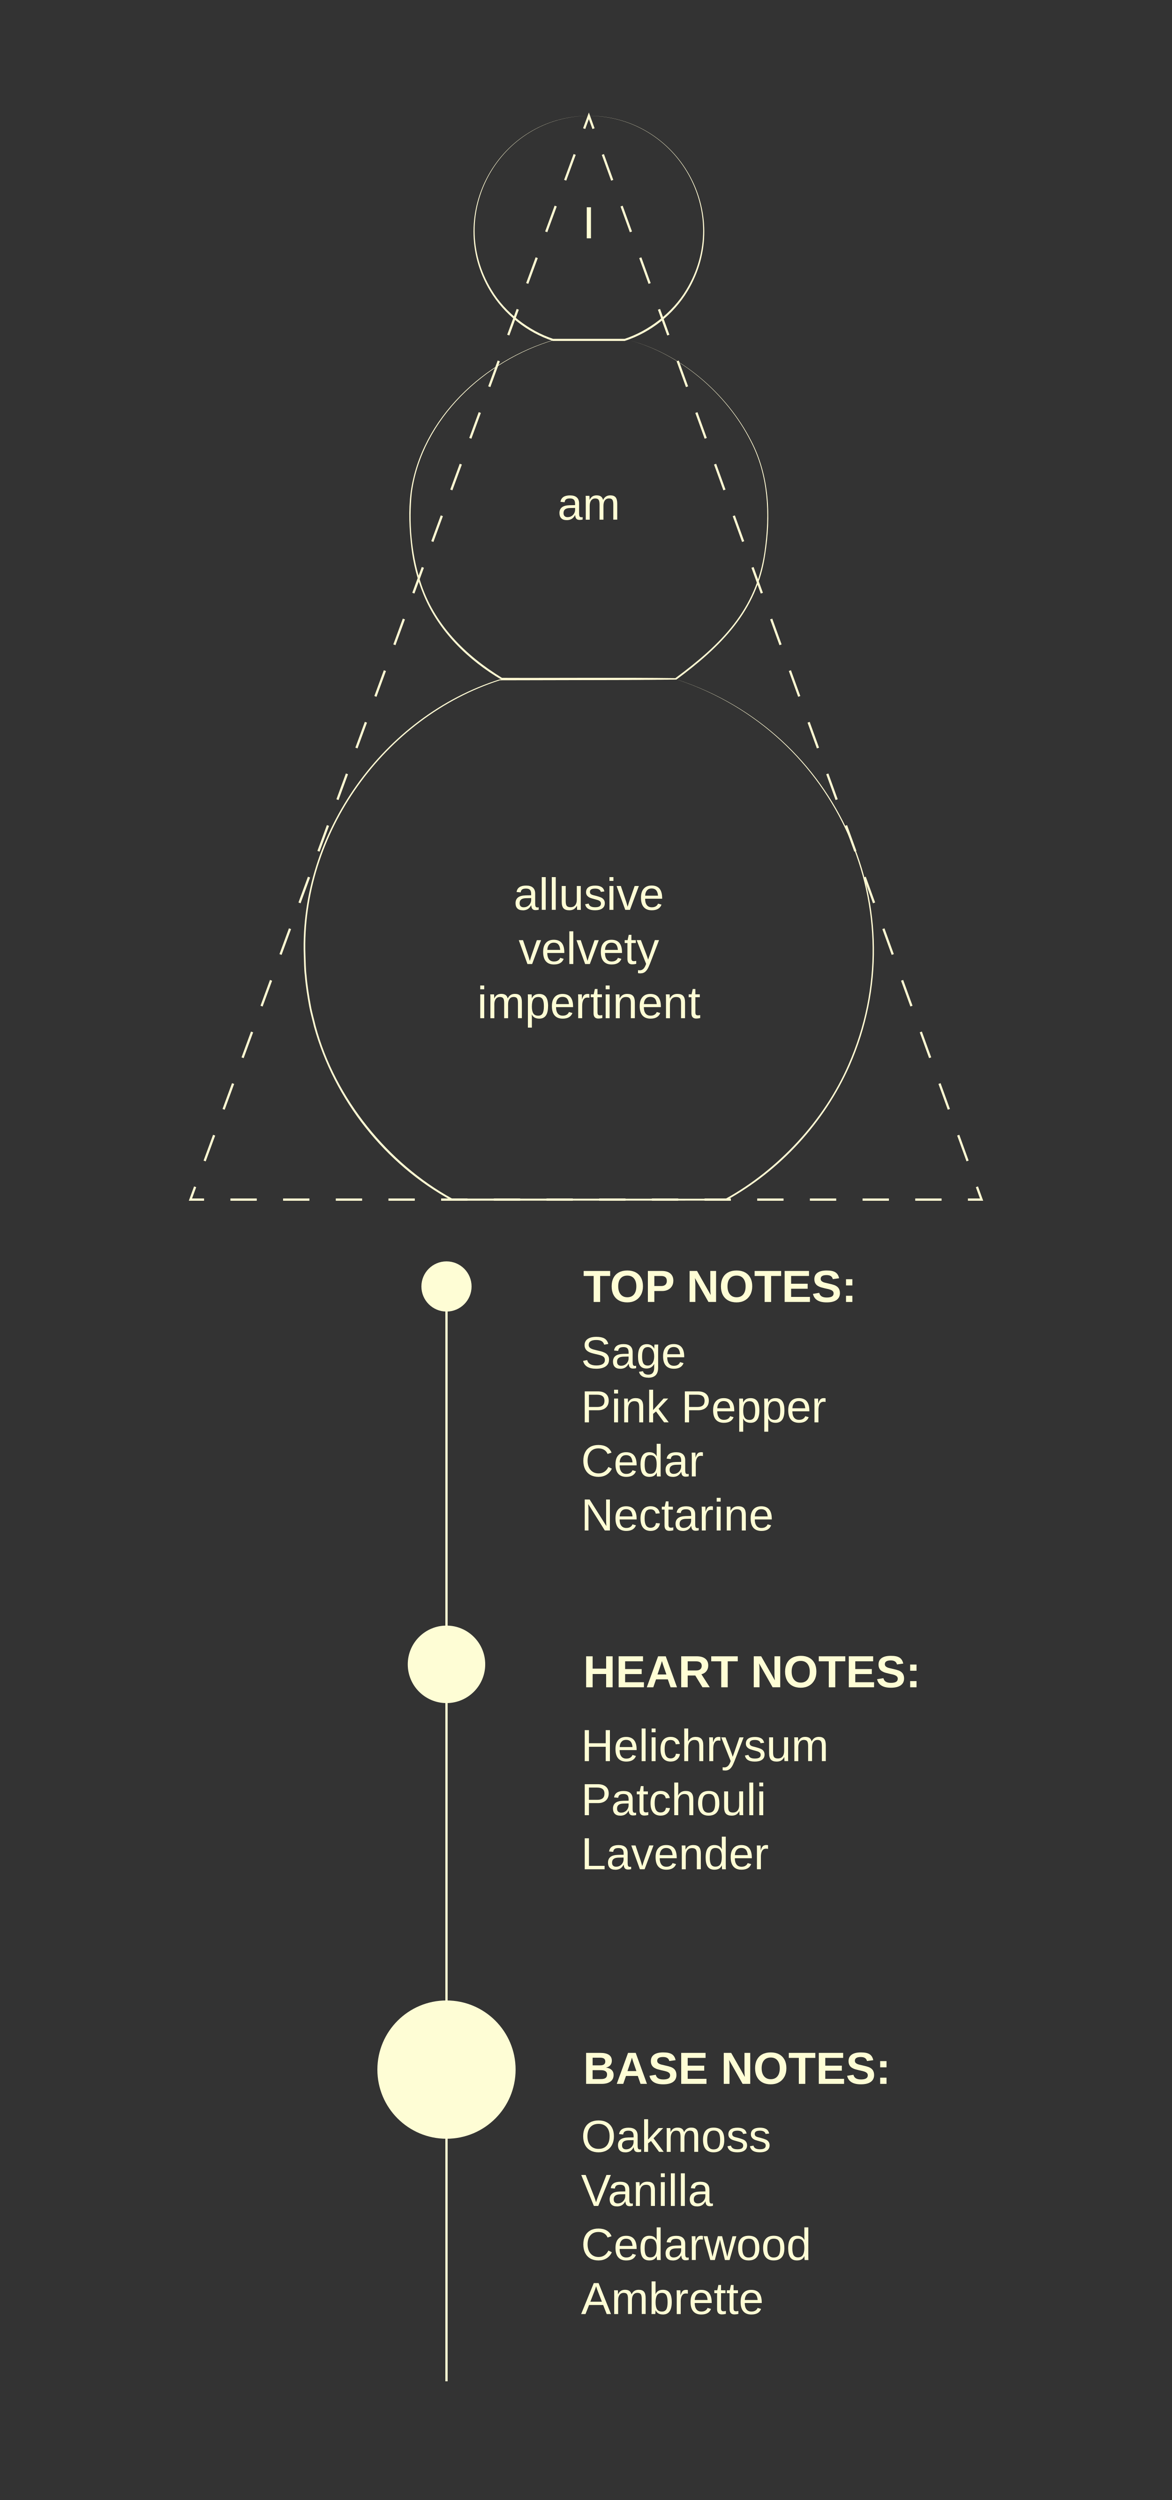 <svg viewBox="0 0 515.35 1098.77" xmlns="http://www.w3.org/2000/svg" data-name="Livello 1" id="Livello_1">
  <rect x="0" y="0" width="515.35" height="1098.77" fill="#333333" stroke="none"/>
  <defs>
    <style>
      .cls-1 {
        fill: #fefdd5;
      }

      .cls-2 {
        fill: #fef9d3;
      }
    </style>
  </defs>
  <g>
    <path d="M259.86,91.09v13.65h-1.85v-13.65h1.85Z" class="cls-1"></path>
    <g>
      <path d="M249.16,228.59c-1.05,0-1.84-.28-2.37-.83s-.79-1.32-.79-2.29c0-1.08.36-1.92,1.07-2.5s1.87-.89,3.45-.93l2.35-.04v-.57c0-.85-.18-1.46-.54-1.83-.36-.37-.93-.55-1.71-.55s-1.35.13-1.71.4c-.36.26-.57.69-.64,1.27l-1.82-.17c.3-1.89,1.7-2.83,4.21-2.83,1.32,0,2.31.3,2.98.91.67.6,1,1.48,1,2.62v4.52c0,.52.07.91.2,1.17s.39.39.78.39c.18,0,.37-.02.57-.07v1.08c-.22.05-.44.09-.67.12-.23.03-.45.04-.68.04-.65,0-1.12-.17-1.41-.51-.29-.34-.46-.87-.5-1.59h-.06c-.45.8-.96,1.37-1.56,1.7-.59.33-1.31.5-2.16.5ZM252.88,223.22l-1.91.04c-.81,0-1.43.09-1.86.25-.43.16-.75.39-.98.72s-.34.75-.34,1.27c0,.57.15,1.01.46,1.32.31.31.74.47,1.31.47.65,0,1.21-.15,1.71-.44.5-.29.89-.69,1.18-1.2.29-.51.43-1.03.43-1.56v-.86Z" class="cls-1"></path>
      <path d="M259.3,222.32v6.08h-1.73v-8.25c0-.61,0-1.11-.01-1.48s-.02-.62-.04-.76h1.65c.01.14.03.32.04.52.01.21.02.42.03.64,0,.22,0,.43,0,.62h.03c.37-.74.8-1.26,1.29-1.55.48-.29,1.08-.44,1.77-.44.79,0,1.42.16,1.88.48.46.32.78.82.96,1.51h.03c.36-.7.8-1.21,1.31-1.52s1.14-.47,1.87-.47c1.06,0,1.83.29,2.31.86.48.57.72,1.52.72,2.83v6.99h-1.73v-6.65c0-1.01-.14-1.71-.42-2.1-.28-.39-.78-.58-1.5-.58-.76,0-1.35.28-1.78.85-.42.57-.63,1.37-.63,2.41v6.08h-1.72v-6.65c0-1.01-.14-1.71-.42-2.1-.28-.39-.78-.58-1.5-.58s-1.33.28-1.76.85c-.43.57-.65,1.37-.65,2.4Z" class="cls-1"></path>
    </g>
    <path d="M275.99,149.37s-32.36.07-32.27.06c-30.49,9.02-58.17,34.6-62.63,67.03-1.33,12.95-.23,26.37,3.66,38.81,5.92,19.15,20.06,32.88,35.96,42.63,21.68.11,55.21-.2,76.26.14,20.04-14.81,35.67-30.07,39.26-55.87,2.31-16.41,1.63-33.32-6.16-48.29-10.59-20.93-31.18-38.72-54.07-44.51h0ZM275.99,149.37c22.96,5.7,43.63,23.46,54.34,44.38,8.05,15.32,8.77,33.17,6.13,49.98-3.62,24.92-19.7,40.59-39.03,54.94-22.59.14-54.41.24-76.73.14-14.86-8.64-27.96-21.48-34.52-37.61-2.71-6.54-4.45-13.53-5.29-20.56-.94-8.03-1.34-16.2-.32-24.25,4.61-32.56,32.46-58.14,63.11-67.08.02-.01,32.29.07,32.31.06h0Z" class="cls-2"></path>
    <path d="M298.12,298.79c.06,0-78.61.2-78.31.19-50.76,16.27-87.37,67.34-85.5,120.74.09,2.64.15,6.44.49,9.03.34,4.21,1.13,9.27,1.92,13.42.43,2.5,1.51,6.29,2.09,8.8,8.56,31.88,31.95,60.4,59.98,75.79,0,0,120.3.07,120.3.07,22.83-12.61,43.17-34.13,53.93-58.82,29.76-67.41-5-145.83-74.89-169.19h0ZM298.12,298.79c70.4,23.22,105.28,101.6,75.52,169.47-11.08,25-30.48,46.17-54.45,59.37-.1.06-120.3.02-120.4.07-29.45-15.92-51.82-44.29-60.74-76.54-.57-2.53-1.65-6.33-2.09-8.85-.76-4.17-1.6-9.27-1.91-13.51-.37-2.6-.35-6.45-.48-9.08-1.77-53.6,35.03-105.03,86.11-121.12.04-.06,78.38.22,78.43.19h0Z" class="cls-2"></path>
    <path d="M258.94,50.9c-39.28.25-63.23,43.06-42.78,76.58,5.98,9.99,16.57,18.01,27.03,21.43,0,0,31.5,0,31.5,0,10.46-3.43,21.04-11.44,27.03-21.43,20.45-33.51-3.5-76.32-42.78-76.57h0ZM258.94,50.9c39.37.08,63.74,43.22,43.43,76.97-6.2,10.29-16.24,18.26-27.68,21.97-.08,0-31.5,0-31.57,0-11.4-3.79-21.42-11.67-27.6-21.97-20.3-33.75,4.06-76.9,43.43-76.97h0Z" class="cls-2"></path>
    <g>
      <polygon points="260.51 56.71 258.93 52.36 257.33 56.7 256.4 56.36 258.94 49.44 261.45 56.37 260.51 56.71" class="cls-2"></polygon>
      <path d="M90.45,510.42l-.94-.35,4.17-11.34.94.35-4.17,11.34ZM98.79,487.73l-.94-.35,4.17-11.34.94.35-4.17,11.34ZM107.14,465.05l-.94-.35,4.17-11.34.94.35-4.17,11.34ZM115.48,442.36l-.94-.35,4.17-11.34.94.35-4.17,11.34ZM123.82,419.67l-.94-.35,4.17-11.34.94.35-4.17,11.34ZM132.17,396.99l-.94-.35,4.17-11.34.94.35-4.17,11.34ZM140.51,374.3l-.94-.35,4.17-11.34.94.35-4.17,11.34ZM148.86,351.62l-.94-.35,4.17-11.34.94.35-4.17,11.34ZM157.2,328.93l-.94-.35,4.17-11.34.94.35-4.17,11.34ZM165.55,306.25l-.94-.35,4.17-11.34.94.35-4.17,11.34ZM173.89,283.56l-.94-.35,4.17-11.34.94.35-4.17,11.34ZM182.23,260.87l-.94-.35,4.17-11.34.94.35-4.17,11.34ZM190.58,238.19l-.94-.35,4.17-11.34.94.35-4.17,11.34ZM198.92,215.5l-.94-.35,4.17-11.34.94.35-4.17,11.34ZM207.27,192.82l-.94-.35,4.17-11.34.94.35-4.17,11.34ZM215.61,170.13l-.94-.35,4.17-11.34.94.35-4.17,11.34ZM223.96,147.45l-.94-.35,4.17-11.34.94.35-4.17,11.34ZM232.3,124.76l-.94-.35,4.17-11.34.94.35-4.17,11.34ZM240.65,102.07l-.94-.35,4.17-11.34.94.35-4.17,11.34ZM248.99,79.39l-.94-.35,4.17-11.34.94.35-4.17,11.34Z" class="cls-2"></path>
      <polygon points="89.73 527.72 83.02 527.72 85.34 521.41 86.27 521.76 84.45 526.72 89.73 526.72 89.73 527.72" class="cls-2"></polygon>
      <path d="M414.03,527.72h-11.58v-1h11.58v1ZM390.87,527.72h-11.58v-1h11.58v1ZM367.7,527.72h-11.58v-1h11.58v1ZM344.54,527.72h-11.58v-1h11.58v1ZM321.38,527.72h-11.58v-1h11.58v1ZM298.21,527.72h-11.58v-1h11.58v1ZM275.05,527.72h-11.58v-1h11.58v1ZM251.88,527.72h-11.58v-1h11.58v1ZM228.72,527.72h-11.58v-1h11.58v1ZM205.56,527.72h-11.58v-1h11.58v1ZM182.39,527.72h-11.58v-1h11.58v1ZM159.23,527.72h-11.58v-1h11.58v1ZM136.06,527.72h-11.58v-1h11.58v1ZM112.9,527.72h-11.58v-1h11.58v1Z" class="cls-2"></path>
      <polygon points="432.33 527.72 425.61 527.72 425.61 526.72 430.9 526.72 429.1 521.75 430.04 521.41 432.33 527.72" class="cls-2"></polygon>
      <path d="M424.99,510.4l-4.11-11.34.94-.34,4.11,11.34-.94.34ZM416.76,487.72l-4.11-11.34.94-.34,4.11,11.34-.94.34ZM408.54,465.04l-4.11-11.34.94-.34,4.11,11.34-.94.34ZM400.32,442.35l-4.11-11.34.94-.34,4.11,11.34-.94.34ZM392.09,419.67l-4.11-11.34.94-.34,4.11,11.34-.94.34ZM383.87,396.98l-4.11-11.34.94-.34,4.11,11.34-.94.34ZM375.65,374.3l-4.11-11.34.94-.34,4.11,11.34-.94.34ZM367.42,351.61l-4.11-11.34.94-.34,4.11,11.34-.94.34ZM359.2,328.93l-4.11-11.34.94-.34,4.11,11.34-.94.34ZM350.97,306.24l-4.11-11.34.94-.34,4.11,11.34-.94.34ZM342.75,283.56l-4.11-11.34.94-.34,4.11,11.34-.94.34ZM334.53,260.87l-4.11-11.34.94-.34,4.11,11.34-.94.34ZM326.3,238.19l-4.11-11.34.94-.34,4.11,11.34-.94.34ZM318.08,215.5l-4.11-11.34.94-.34,4.11,11.34-.94.34ZM309.85,192.82l-4.11-11.34.94-.34,4.11,11.34-.94.34ZM301.63,170.13l-4.11-11.34.94-.34,4.11,11.34-.94.34ZM293.41,147.45l-4.11-11.34.94-.34,4.11,11.34-.94.34ZM285.18,124.77l-4.11-11.34.94-.34,4.11,11.34-.94.34ZM276.96,102.08l-4.11-11.34.94-.34,4.11,11.34-.94.34ZM268.73,79.4l-4.11-11.34.94-.34,4.11,11.34-.94.34Z" class="cls-2"></path>
    </g>
    <g>
      <path d="M229.85,400.06c-1.05,0-1.84-.28-2.37-.83-.53-.55-.79-1.32-.79-2.29,0-1.08.36-1.92,1.07-2.5.71-.58,1.87-.89,3.45-.93l2.35-.04v-.57c0-.85-.18-1.46-.54-1.83-.36-.37-.93-.55-1.71-.55s-1.35.13-1.71.4c-.35.27-.57.69-.64,1.27l-1.82-.16c.3-1.89,1.7-2.83,4.21-2.83,1.32,0,2.31.3,2.98.91.67.6,1,1.48,1,2.62v4.52c0,.52.07.91.2,1.17.14.26.39.39.77.39.18,0,.37-.02.57-.07v1.09c-.22.05-.44.09-.67.12-.23.03-.45.04-.68.04-.65,0-1.12-.17-1.41-.51s-.46-.87-.5-1.59h-.06c-.45.8-.96,1.37-1.56,1.7-.59.33-1.31.5-2.16.5ZM233.57,394.69l-1.91.04c-.81,0-1.43.09-1.86.25-.43.15-.75.39-.98.72-.23.32-.34.75-.34,1.27,0,.57.15,1.01.46,1.32.31.31.74.46,1.31.46.65,0,1.21-.14,1.71-.44.5-.29.89-.69,1.18-1.2.29-.51.43-1.03.43-1.56v-.86Z" class="cls-1"></path>
      <path d="M239.96,385.48v14.38h-1.74v-14.38h1.74Z" class="cls-1"></path>
      <path d="M244.37,385.48v14.38h-1.74v-14.38h1.74Z" class="cls-1"></path>
      <path d="M253.67,398.07c-.4.72-.86,1.23-1.39,1.54-.53.3-1.18.45-1.96.45-1.15,0-1.99-.29-2.52-.86-.53-.57-.8-1.52-.8-2.83v-6.99h1.75v6.65c0,1.05.16,1.76.49,2.13s.88.56,1.67.56c.84,0,1.5-.29,1.99-.86.48-.58.73-1.37.73-2.39v-6.08h1.74v8.25c0,.61,0,1.1.01,1.47s.02.63.04.77h-1.65s-.02-.19-.03-.46c-.02-.27-.03-.72-.04-1.34h-.03Z" class="cls-1"></path>
      <path d="M265.94,396.97c0,.99-.37,1.75-1.12,2.29-.75.54-1.79.8-3.13.8s-2.31-.21-3.02-.64c-.71-.43-1.17-1.1-1.38-2.01l1.54-.3c.15.56.46.97.92,1.23.47.26,1.11.39,1.94.39.88,0,1.53-.13,1.94-.41.41-.27.62-.68.62-1.22,0-.41-.14-.75-.43-1.01-.28-.26-.74-.47-1.38-.64-.75-.2-1.35-.37-1.79-.49s-.78-.24-1.02-.33c-.24-.09-.43-.18-.57-.27-.43-.25-.76-.55-1-.9-.24-.36-.36-.79-.36-1.31,0-.96.34-1.68,1.02-2.19.68-.5,1.68-.75,2.98-.75,1.16,0,2.08.2,2.76.61.68.41,1.11,1.06,1.29,1.96l-1.57.19c-.1-.46-.36-.82-.78-1.07-.42-.25-.99-.37-1.7-.37-.79,0-1.37.12-1.74.36-.38.24-.56.6-.56,1.09,0,.36.11.65.32.88.21.23.62.42,1.22.57.81.19,1.58.41,2.31.63.73.23,1.25.46,1.57.68.37.27.65.58.84.94.19.36.29.79.29,1.29Z" class="cls-1"></path>
      <path d="M269.73,385.48v1.67h-1.74v-1.67h1.74ZM269.73,389.38v10.49h-1.74v-10.49h1.74Z" class="cls-1"></path>
      <path d="M280.92,389.38l-3.92,10.49h-2.06l-3.81-10.49h1.86l2.31,6.82c.04.13.12.39.23.77s.26.89.44,1.53c.08-.25.17-.52.25-.79.08-.28.16-.54.24-.8.08-.26.16-.49.23-.69l2.38-6.84h1.85Z" class="cls-1"></path>
      <path d="M283.67,394.99c0,1.2.25,2.13.75,2.78s1.22.98,2.18.98c.76,0,1.36-.15,1.82-.46.46-.3.76-.69.93-1.15l1.53.44c-.63,1.65-2.05,2.48-4.27,2.48-1.55,0-2.73-.46-3.54-1.39-.81-.92-1.22-2.29-1.22-4.12s.41-3.06,1.22-3.98c.81-.92,1.97-1.39,3.47-1.39s2.7.46,3.47,1.39c.77.93,1.15,2.32,1.15,4.18v.23h-7.48ZM289.35,393.65c-.1-1.1-.38-1.91-.84-2.42-.47-.51-1.13-.76-2.01-.76s-1.52.28-2.01.85c-.49.57-.76,1.34-.8,2.33h5.66Z" class="cls-1"></path>
      <path d="M237.91,413.2l-3.92,10.48h-2.06l-3.81-10.48h1.86l2.31,6.82c.04.13.12.38.23.77s.26.89.44,1.53c.08-.25.17-.52.25-.79.08-.27.16-.54.24-.8.08-.26.16-.49.23-.69l2.38-6.84h1.85Z" class="cls-1"></path>
      <path d="M240.65,418.81c0,1.2.25,2.13.75,2.78.5.65,1.22.98,2.18.98.76,0,1.36-.15,1.82-.46.46-.3.76-.69.93-1.15l1.53.44c-.63,1.65-2.05,2.48-4.27,2.48-1.55,0-2.73-.46-3.54-1.38-.81-.92-1.22-2.3-1.22-4.12s.41-3.06,1.22-3.98c.81-.92,1.97-1.38,3.47-1.38s2.7.46,3.47,1.39c.77.93,1.15,2.32,1.15,4.18v.23h-7.48ZM246.33,417.47c-.1-1.11-.38-1.91-.84-2.42s-1.13-.76-2.01-.76-1.52.28-2.01.85c-.49.56-.76,1.34-.8,2.33h5.66Z" class="cls-1"></path>
      <path d="M252.09,409.3v14.38h-1.74v-14.38h1.74Z" class="cls-1"></path>
      <path d="M263.28,413.2l-3.92,10.48h-2.06l-3.81-10.48h1.86l2.31,6.82c.04.13.12.38.23.77s.26.89.44,1.53c.08-.25.17-.52.25-.79.08-.27.16-.54.24-.8.08-.26.16-.49.23-.69l2.38-6.84h1.85Z" class="cls-1"></path>
      <path d="M266.02,418.81c0,1.2.25,2.13.75,2.78.5.65,1.22.98,2.18.98.76,0,1.36-.15,1.82-.46.46-.3.76-.69.93-1.15l1.53.44c-.63,1.65-2.05,2.48-4.27,2.48-1.55,0-2.73-.46-3.54-1.38-.81-.92-1.22-2.3-1.22-4.12s.41-3.06,1.22-3.98c.81-.92,1.97-1.38,3.47-1.38s2.7.46,3.47,1.39c.77.93,1.15,2.32,1.15,4.18v.23h-7.48ZM271.7,417.47c-.1-1.11-.38-1.91-.84-2.42s-1.13-.76-2.01-.76-1.52.28-2.01.85c-.49.56-.76,1.34-.8,2.33h5.66Z" class="cls-1"></path>
      <path d="M279.75,423.6c-.57.15-1.16.23-1.76.23-.7,0-1.22-.2-1.57-.6-.35-.4-.52-.99-.52-1.78v-7h-1.21v-1.27h1.28l.51-2.35h1.16v2.35h1.94v1.27h-1.94v6.62c0,.5.08.86.25,1.06.16.2.45.3.86.3.22,0,.56-.04,1.01-.13v1.29Z" class="cls-1"></path>
      <path d="M281.75,427.8c-.47,0-.87-.04-1.2-.11v-1.31c.25.04.52.06.81.06.54,0,1.04-.2,1.51-.61s.87-1.14,1.24-2.21l-4.16-10.44h1.86l2.21,5.79c.16.41.33.88.52,1.4s.33.99.43,1.39c.16-.46.32-.91.49-1.37.16-.45.32-.9.48-1.36l2.01-5.86h1.84l-4.03,10.48c-.22.56-.43,1.04-.63,1.46s-.39.76-.58,1.03c-.38.55-.79.96-1.25,1.23s-.97.4-1.55.4Z" class="cls-1"></path>
      <path d="M212.92,433.12v1.67h-1.74v-1.67h1.74ZM212.92,437.01v10.48h-1.74v-10.48h1.74Z" class="cls-1"></path>
      <path d="M217.37,441.42v6.08h-1.73v-8.25c0-.61,0-1.11-.01-1.48,0-.37-.02-.62-.04-.76h1.65c.01.14.03.32.04.52.01.21.02.42.03.64s0,.43,0,.62h.03c.38-.74.8-1.26,1.29-1.55s1.08-.44,1.77-.44c.79,0,1.42.16,1.88.47s.78.82.96,1.51h.03c.36-.71.8-1.21,1.31-1.52.51-.31,1.14-.46,1.87-.46,1.06,0,1.83.29,2.31.86.48.58.72,1.52.72,2.83v6.99h-1.73v-6.65c0-1.02-.14-1.72-.42-2.1-.28-.39-.78-.58-1.5-.58-.76,0-1.36.28-1.78.85-.42.57-.63,1.37-.63,2.41v6.08h-1.73v-6.65c0-1.02-.14-1.72-.42-2.1-.28-.39-.78-.58-1.5-.58s-1.33.29-1.76.85c-.43.57-.65,1.37-.65,2.4Z" class="cls-1"></path>
      <path d="M240.99,442.21c0,1.83-.32,3.2-.96,4.11-.64.92-1.61,1.37-2.89,1.37-1.62,0-2.7-.61-3.26-1.82h-.05s.04.59.04,1.65v4.1h-1.74v-12.46c0-.54,0-.98-.01-1.34,0-.36-.02-.62-.04-.8h1.69s.02.15.03.38c.02.23.03.47.04.73.01.26.02.45.02.58h.04c.31-.65.72-1.12,1.23-1.42s1.18-.45,2.02-.45c1.29,0,2.26.43,2.9,1.3.64.87.96,2.23.96,4.08ZM239.16,442.24c0-1.46-.2-2.5-.59-3.13-.39-.62-1.02-.94-1.88-.94-.96,0-1.67.33-2.13.99s-.69,1.73-.69,3.21c0,1.38.22,2.39.66,3.04.44.65,1.15.98,2.14.98.87,0,1.5-.32,1.89-.96s.6-1.71.6-3.2Z" class="cls-1"></path>
      <path d="M244.5,442.62c0,1.2.25,2.13.75,2.78.5.65,1.22.98,2.18.98.76,0,1.36-.15,1.82-.46.46-.3.76-.69.93-1.15l1.53.44c-.63,1.65-2.05,2.48-4.27,2.48-1.55,0-2.73-.46-3.54-1.38-.81-.92-1.22-2.3-1.22-4.12s.41-3.06,1.22-3.98c.81-.92,1.97-1.38,3.47-1.38s2.7.46,3.47,1.39c.77.93,1.15,2.32,1.15,4.18v.23h-7.48ZM250.18,441.29c-.1-1.11-.38-1.91-.84-2.42s-1.13-.76-2.01-.76-1.52.28-2.01.85c-.49.56-.76,1.34-.8,2.33h5.66Z" class="cls-1"></path>
      <path d="M255.99,442.03v5.46h-1.74v-8.04c0-.37,0-.76-.01-1.16,0-.41-.02-.83-.04-1.28h1.65c.01.3.02.56.03.8,0,.24.02.45.02.62s.01.33.01.45c0,.12,0,.21,0,.27h.04c.19-.63.41-1.12.64-1.47.23-.32.48-.55.78-.67.29-.12.65-.19,1.08-.19.24,0,.47.03.71.1v1.6c-.22-.06-.53-.1-.93-.1-.72,0-1.28.31-1.66.94-.38.62-.57,1.52-.57,2.68Z" class="cls-1"></path>
      <path d="M264.84,447.42c-.57.15-1.16.23-1.76.23-.7,0-1.22-.2-1.57-.6-.35-.4-.52-.99-.52-1.78v-7h-1.21v-1.27h1.28l.51-2.35h1.16v2.35h1.94v1.27h-1.94v6.62c0,.5.08.86.25,1.06.16.2.45.3.86.3.22,0,.56-.04,1.01-.13v1.29Z" class="cls-1"></path>
      <path d="M268.06,433.12v1.67h-1.74v-1.67h1.74ZM268.06,437.01v10.48h-1.74v-10.48h1.74Z" class="cls-1"></path>
      <path d="M272.52,441.42v6.08h-1.74v-8.25c0-.61,0-1.11-.01-1.48,0-.37-.02-.62-.04-.76h1.65c.01.12.02.28.03.46,0,.19.02.39.02.62,0,.23.01.46.02.71h.03c.4-.72.86-1.24,1.39-1.54.53-.3,1.18-.45,1.96-.45,1.15,0,1.99.29,2.52.88.53.59.8,1.53.8,2.81v6.99h-1.75v-6.65c0-1-.16-1.7-.48-2.09s-.88-.59-1.68-.59c-.84,0-1.5.29-1.99.86-.48.57-.73,1.37-.73,2.39Z" class="cls-1"></path>
      <path d="M283.11,442.62c0,1.2.25,2.13.75,2.78.5.65,1.22.98,2.18.98.76,0,1.36-.15,1.82-.46.46-.3.76-.69.93-1.15l1.53.44c-.63,1.65-2.05,2.48-4.27,2.48-1.55,0-2.73-.46-3.54-1.38-.81-.92-1.22-2.3-1.22-4.12s.41-3.06,1.22-3.98c.81-.92,1.97-1.38,3.47-1.38s2.7.46,3.47,1.39c.77.93,1.15,2.32,1.15,4.18v.23h-7.48ZM288.79,441.29c-.1-1.11-.38-1.91-.84-2.42s-1.13-.76-2.01-.76-1.52.28-2.01.85c-.49.56-.76,1.34-.8,2.33h5.66Z" class="cls-1"></path>
      <path d="M294.59,441.42v6.08h-1.74v-8.25c0-.61,0-1.11-.01-1.48,0-.37-.02-.62-.04-.76h1.65c.01.12.02.28.03.46,0,.19.02.39.02.62,0,.23.01.46.02.71h.03c.4-.72.86-1.24,1.39-1.54.53-.3,1.18-.45,1.96-.45,1.15,0,1.99.29,2.52.88.53.59.8,1.53.8,2.81v6.99h-1.75v-6.65c0-1-.16-1.7-.48-2.09s-.88-.59-1.68-.59c-.84,0-1.5.29-1.99.86-.48.57-.73,1.37-.73,2.39Z" class="cls-1"></path>
      <path d="M307.88,447.42c-.57.15-1.16.23-1.76.23-.7,0-1.22-.2-1.57-.6-.35-.4-.52-.99-.52-1.78v-7h-1.21v-1.27h1.28l.51-2.35h1.16v2.35h1.94v1.27h-1.94v6.62c0,.5.08.86.25,1.06.16.2.45.3.86.3.22,0,.56-.04,1.01-.13v1.29Z" class="cls-1"></path>
    </g>
  </g>
  <g>
    <circle r="11.03" cy="565.39" cx="196.33" class="cls-1"></circle>
    <circle r="17.03" cy="731.46" cx="196.33" class="cls-1"></circle>
    <circle r="30.39" cy="909.57" cx="196.33" class="cls-1"></circle>
    <rect height="481.17" width="1" y="565.39" x="195.83" class="cls-1"></rect>
  </g>
  <g>
    <path d="M267.79,597.6c0,1.26-.49,2.23-1.47,2.92-.98.69-2.37,1.03-4.15,1.03-3.32,0-5.24-1.15-5.77-3.46l1.79-.36c.21.82.64,1.42,1.32,1.8.67.38,1.58.58,2.74.58s2.11-.21,2.76-.61c.65-.41.97-1.01.97-1.8,0-.45-.1-.81-.3-1.08s-.49-.51-.86-.69c-.37-.18-.81-.33-1.32-.45-.51-.12-1.07-.25-1.69-.4-.72-.16-1.31-.32-1.79-.47-.48-.15-.88-.32-1.18-.49-.31-.17-.57-.35-.79-.55-.32-.3-.57-.64-.74-1.04-.17-.39-.26-.84-.26-1.35,0-1.17.45-2.07,1.34-2.7s2.17-.95,3.83-.95c1.55,0,2.73.24,3.55.71s1.39,1.28,1.72,2.42l-1.82.32c-.2-.72-.58-1.25-1.14-1.57-.56-.33-1.34-.49-2.33-.49-1.09,0-1.92.18-2.49.54-.57.36-.86.9-.86,1.61,0,.42.11.77.33,1.04.22.27.54.5.96.69.39.19,1.23.42,2.5.71.52.12,1.04.25,1.55.38.51.13.99.3,1.44.5.26.11.52.24.76.4.24.16.45.34.63.55.25.27.44.59.58.96s.21.8.21,1.3Z" class="cls-1"></path>
    <path d="M272.7,601.55c-1.05,0-1.84-.28-2.37-.83-.53-.55-.79-1.32-.79-2.28,0-1.08.36-1.91,1.07-2.49s1.86-.89,3.45-.93l2.35-.04v-.57c0-.85-.18-1.46-.54-1.83-.36-.37-.93-.55-1.7-.55s-1.35.13-1.7.4c-.35.26-.57.69-.64,1.27l-1.82-.16c.3-1.88,1.7-2.82,4.2-2.82,1.31,0,2.3.3,2.97.9.66.6,1,1.47,1,2.62v4.5c0,.52.07.9.2,1.17s.39.39.77.39c.18,0,.37-.02.57-.07v1.08c-.22.05-.44.09-.67.12-.23.03-.45.04-.68.04-.64,0-1.11-.17-1.41-.51-.29-.34-.46-.87-.5-1.59h-.06c-.44.8-.96,1.36-1.55,1.7s-1.31.5-2.15.5ZM276.41,596.19l-1.9.04c-.81,0-1.43.09-1.86.25-.42.16-.75.39-.98.72s-.34.74-.34,1.27c0,.57.15,1.01.46,1.31.31.31.74.46,1.31.46.64,0,1.21-.15,1.7-.44.5-.29.89-.69,1.17-1.19.29-.51.43-1.03.43-1.56v-.86Z" class="cls-1"></path>
    <path d="M285.01,605.47c-1.14,0-2.05-.22-2.73-.67-.68-.45-1.11-1.08-1.3-1.91l1.75-.25c.12.48.37.86.77,1.12.4.26.92.39,1.56.39.86,0,1.51-.25,1.95-.76.43-.51.65-1.27.65-2.28v-1.68h-.02c-.33.67-.78,1.17-1.35,1.51-.57.34-1.24.51-2.01.51-1.28,0-2.23-.42-2.83-1.28-.6-.85-.9-2.19-.9-4.01s.32-3.21.97-4.09c.65-.88,1.63-1.32,2.95-1.32.74,0,1.38.17,1.93.51.54.34.96.82,1.26,1.45h.02c0-.13,0-.33.02-.6.01-.27.03-.53.05-.78s.04-.38.05-.41h1.65c-.04.35-.06,1.07-.06,2.17v8c0,1.47-.36,2.57-1.09,3.31-.73.73-1.82,1.1-3.29,1.1ZM287.66,596.13c0-1.27-.26-2.27-.78-3-.52-.73-1.18-1.1-1.99-1.1-.89,0-1.54.32-1.94.97-.41.65-.61,1.69-.61,3.13s.19,2.46.57,3.08c.38.62,1.03.94,1.95.94.82,0,1.5-.36,2.02-1.08.52-.72.78-1.7.78-2.94Z" class="cls-1"></path>
    <path d="M293.39,596.49c0,1.2.25,2.12.75,2.78.5.65,1.22.98,2.17.98.75,0,1.36-.15,1.81-.46.46-.3.76-.69.92-1.15l1.53.44c-.62,1.65-2.05,2.47-4.26,2.47-1.55,0-2.72-.46-3.53-1.38-.81-.92-1.21-2.29-1.21-4.11s.4-3.05,1.21-3.97c.81-.92,1.96-1.38,3.47-1.38s2.69.46,3.46,1.39c.77.93,1.15,2.32,1.15,4.17v.23h-7.46ZM299.06,595.16c-.1-1.1-.38-1.91-.84-2.41-.46-.51-1.13-.76-2-.76s-1.51.28-2.01.85c-.49.56-.76,1.34-.8,2.33h5.65Z" class="cls-1"></path>
    <path d="M267.66,615.59c0,.86-.19,1.6-.57,2.23-.38.63-.92,1.12-1.62,1.46s-1.53.52-2.5.52h-4v5.31h-1.85v-13.62h5.73c1.53,0,2.71.36,3.55,1.07.84.71,1.26,1.72,1.26,3.03ZM265.8,615.61c0-1.76-1.06-2.64-3.17-2.64h-3.66v5.38h3.74c1.03,0,1.8-.23,2.32-.68s.77-1.14.77-2.05Z" class="cls-1"></path>
    <path d="M271.77,610.77v1.66h-1.74v-1.66h1.74ZM271.77,614.65v10.46h-1.74v-10.46h1.74Z" class="cls-1"></path>
    <path d="M276.21,619.05v6.06h-1.74v-8.23c0-.61,0-1.1-.01-1.47,0-.37-.02-.62-.04-.76h1.64c.01.12.02.28.03.46,0,.19.02.39.02.62,0,.23.01.46.02.71h.03c.4-.72.86-1.23,1.39-1.53.53-.3,1.18-.45,1.96-.45,1.15,0,1.99.29,2.52.88.53.59.8,1.52.8,2.8v6.97h-1.75v-6.63c0-1-.16-1.7-.48-2.09-.32-.39-.88-.59-1.67-.59-.84,0-1.5.29-1.98.86-.48.57-.72,1.37-.72,2.39Z" class="cls-1"></path>
    <path d="M287.19,621.39v3.72h-1.74v-14.35h1.74v8.96l4.59-5.08h2.04l-4.24,4.5,4.47,5.96h-2.04l-3.54-4.78-1.28,1.05Z" class="cls-1"></path>
    <path d="M311.68,615.59c0,.86-.19,1.6-.57,2.23-.38.63-.92,1.12-1.62,1.46s-1.53.52-2.5.52h-4v5.31h-1.85v-13.62h5.73c1.53,0,2.71.36,3.55,1.07.84.71,1.26,1.72,1.26,3.03ZM309.82,615.61c0-1.76-1.06-2.64-3.17-2.64h-3.66v5.38h3.74c1.03,0,1.8-.23,2.32-.68s.77-1.14.77-2.05Z" class="cls-1"></path>
    <path d="M315.39,620.25c0,1.2.25,2.12.75,2.78.5.65,1.22.98,2.17.98.75,0,1.36-.15,1.81-.46.46-.3.76-.69.92-1.15l1.53.44c-.62,1.65-2.05,2.47-4.26,2.47-1.55,0-2.72-.46-3.53-1.38-.81-.92-1.21-2.29-1.21-4.11s.4-3.05,1.21-3.97c.81-.92,1.96-1.38,3.47-1.38s2.69.46,3.46,1.39c.77.93,1.15,2.32,1.15,4.17v.23h-7.46ZM321.05,618.92c-.1-1.1-.38-1.91-.84-2.41-.46-.51-1.13-.76-2-.76s-1.51.28-2.01.85c-.49.56-.76,1.34-.8,2.33h5.65Z" class="cls-1"></path>
    <path d="M333.91,619.84c0,1.82-.32,3.19-.96,4.1-.64.91-1.6,1.37-2.89,1.37-1.61,0-2.69-.61-3.25-1.82h-.05s.04.59.04,1.64v4.09h-1.74v-12.43c0-.54,0-.98-.01-1.34s-.02-.62-.04-.8h1.68s.02.15.03.38c.02.23.03.47.04.73.01.26.02.45.02.58h.04c.31-.64.72-1.12,1.23-1.42.51-.3,1.18-.45,2.01-.45,1.29,0,2.25.43,2.89,1.3.64.86.96,2.22.96,4.07ZM332.08,619.88c0-1.46-.2-2.5-.59-3.12-.39-.62-1.02-.94-1.88-.94-.95,0-1.66.33-2.12.99-.46.66-.69,1.73-.69,3.21,0,1.37.22,2.38.66,3.04.44.65,1.15.98,2.14.98.86,0,1.49-.32,1.89-.95s.59-1.7.59-3.2Z" class="cls-1"></path>
    <path d="M344.92,619.84c0,1.82-.32,3.19-.96,4.1-.64.91-1.6,1.37-2.89,1.37-1.61,0-2.69-.61-3.25-1.82h-.05s.04.59.04,1.64v4.09h-1.74v-12.43c0-.54,0-.98-.01-1.34s-.02-.62-.04-.8h1.68s.02.15.03.38c.02.23.03.47.04.73.01.26.02.45.02.58h.04c.31-.64.72-1.12,1.23-1.42.51-.3,1.18-.45,2.01-.45,1.29,0,2.25.43,2.89,1.3.64.86.96,2.22.96,4.07ZM343.1,619.88c0-1.46-.2-2.5-.59-3.12-.39-.62-1.02-.94-1.88-.94-.95,0-1.66.33-2.12.99-.46.66-.69,1.73-.69,3.21,0,1.37.22,2.38.66,3.04.44.65,1.15.98,2.14.98.86,0,1.49-.32,1.89-.95s.59-1.7.59-3.2Z" class="cls-1"></path>
    <path d="M348.42,620.25c0,1.2.25,2.12.75,2.78.5.65,1.22.98,2.17.98.75,0,1.36-.15,1.81-.46.46-.3.76-.69.92-1.15l1.53.44c-.62,1.65-2.05,2.47-4.26,2.47-1.55,0-2.72-.46-3.53-1.38-.81-.92-1.21-2.29-1.21-4.11s.4-3.05,1.21-3.97c.81-.92,1.96-1.38,3.47-1.38s2.69.46,3.46,1.39c.77.93,1.15,2.32,1.15,4.17v.23h-7.46ZM354.09,618.92c-.1-1.1-.38-1.91-.84-2.41-.46-.51-1.13-.76-2-.76s-1.51.28-2.01.85c-.49.56-.76,1.34-.8,2.33h5.65Z" class="cls-1"></path>
    <path d="M359.88,619.66v5.45h-1.74v-8.02c0-.37,0-.75-.01-1.16s-.02-.83-.04-1.28h1.64c.01.3.02.56.03.8s.02.45.02.62c0,.18.01.33.01.45,0,.12,0,.21,0,.27h.04c.19-.63.41-1.12.64-1.47.23-.32.48-.55.77-.67.29-.12.65-.19,1.07-.19.24,0,.47.03.71.1v1.6c-.22-.06-.53-.1-.93-.1-.72,0-1.27.31-1.65.93-.38.62-.57,1.51-.57,2.67Z" class="cls-1"></path>
    <path d="M263.23,647.55c1.91,0,3.34-.94,4.3-2.83l1.51.75c-.56,1.17-1.35,2.07-2.36,2.68-1.01.61-2.19.92-3.53.92s-2.57-.29-3.56-.86c-.99-.57-1.75-1.39-2.29-2.45-.53-1.06-.8-2.31-.8-3.76s.26-2.69.79-3.73c.53-1.04,1.29-1.83,2.28-2.39.99-.55,2.18-.83,3.56-.83,1.45,0,2.66.28,3.63.85.97.57,1.69,1.41,2.15,2.52l-1.75.58c-.32-.79-.82-1.4-1.52-1.82s-1.53-.63-2.49-.63c-1.51,0-2.68.49-3.52,1.46-.84.97-1.26,2.3-1.26,3.99,0,1.11.2,2.08.59,2.92s.96,1.48,1.68,1.94c.72.46,1.58.69,2.58.69Z" class="cls-1"></path>
    <path d="M272.46,644.01c0,1.2.25,2.12.75,2.78.5.65,1.22.98,2.17.98.75,0,1.36-.15,1.81-.46.46-.3.76-.69.92-1.15l1.53.44c-.62,1.65-2.05,2.47-4.26,2.47-1.55,0-2.72-.46-3.53-1.38-.81-.92-1.21-2.29-1.21-4.11s.4-3.05,1.21-3.97c.81-.92,1.96-1.38,3.47-1.38s2.69.46,3.46,1.39c.77.93,1.15,2.32,1.15,4.17v.23h-7.46ZM278.13,642.68c-.1-1.1-.38-1.91-.84-2.41-.46-.51-1.13-.76-2-.76s-1.51.28-2.01.85c-.49.56-.76,1.34-.8,2.33h5.65Z" class="cls-1"></path>
    <path d="M288.88,648.88c-.01-.07-.03-.2-.04-.4-.02-.2-.03-.41-.04-.65s-.01-.45-.01-.63h-.04c-.32.67-.75,1.15-1.28,1.44-.53.29-1.19.43-1.98.43-1.32,0-2.29-.44-2.92-1.33s-.93-2.24-.93-4.04.32-3.19.96-4.1c.64-.91,1.6-1.37,2.89-1.37.79,0,1.45.15,1.98.44s.95.75,1.28,1.38h.02l-.02-1.17v-4.34h1.74v12.19c0,.55,0,1,.01,1.36,0,.36.02.62.04.8h-1.66ZM283.46,643.64c0,1.46.19,2.51.58,3.14s1.02.95,1.89.95c.99,0,1.7-.34,2.15-1.03.44-.68.67-1.74.67-3.18s-.22-2.4-.67-3.04c-.45-.64-1.15-.97-2.13-.97-.88,0-1.51.32-1.9.97-.39.65-.58,1.7-.58,3.16Z" class="cls-1"></path>
    <path d="M295.82,649.07c-1.05,0-1.84-.28-2.37-.83-.53-.55-.79-1.32-.79-2.28,0-1.08.36-1.91,1.07-2.49s1.86-.89,3.45-.93l2.35-.04v-.57c0-.85-.18-1.46-.54-1.83-.36-.37-.93-.55-1.7-.55s-1.35.13-1.7.4c-.35.26-.57.69-.64,1.27l-1.82-.16c.3-1.88,1.7-2.82,4.2-2.82,1.31,0,2.3.3,2.97.9.66.6,1,1.47,1,2.62v4.5c0,.52.07.9.2,1.17s.39.39.77.39c.18,0,.37-.02.57-.07v1.08c-.22.05-.44.09-.67.12-.23.03-.45.04-.68.04-.64,0-1.11-.17-1.41-.51-.29-.34-.46-.87-.5-1.59h-.06c-.44.8-.96,1.36-1.55,1.7s-1.31.5-2.15.5ZM299.52,643.71l-1.9.04c-.81,0-1.43.09-1.86.25-.42.16-.75.39-.98.72s-.34.74-.34,1.27c0,.57.15,1.01.46,1.31.31.31.74.46,1.31.46.64,0,1.21-.15,1.7-.44.5-.29.89-.69,1.17-1.19.29-.51.43-1.03.43-1.56v-.86Z" class="cls-1"></path>
    <path d="M305.94,643.42v5.45h-1.74v-8.02c0-.37,0-.75-.01-1.16s-.02-.83-.04-1.28h1.64c.01.3.02.56.03.8s.02.45.02.62c0,.18.01.33.01.45,0,.12,0,.21,0,.27h.04c.19-.63.41-1.12.64-1.47.23-.32.48-.55.77-.67.29-.12.65-.19,1.07-.19.24,0,.47.03.71.1v1.6c-.22-.06-.53-.1-.93-.1-.72,0-1.27.31-1.65.93-.38.62-.57,1.51-.57,2.67Z" class="cls-1"></path>
    <path d="M258.76,663.59v9.05h-1.64v-13.62h2.15l7.37,11.68c-.08-1.27-.12-2.18-.12-2.75v-8.93h1.66v13.62h-2.22l-7.29-11.6c.01.43.03.85.06,1.28.03.42.04.85.04,1.28Z" class="cls-1"></path>
    <path d="M272.46,667.77c0,1.2.25,2.12.75,2.78.5.65,1.22.98,2.17.98.75,0,1.36-.15,1.81-.46.46-.3.76-.69.92-1.15l1.53.44c-.62,1.65-2.05,2.47-4.26,2.47-1.55,0-2.72-.46-3.53-1.38-.81-.92-1.21-2.29-1.21-4.11s.4-3.05,1.21-3.97c.81-.92,1.96-1.38,3.47-1.38s2.69.46,3.46,1.39c.77.93,1.15,2.32,1.15,4.17v.23h-7.46ZM278.13,666.44c-.1-1.1-.38-1.91-.84-2.41-.46-.51-1.13-.76-2-.76s-1.51.28-2.01.85c-.49.56-.76,1.34-.8,2.33h5.65Z" class="cls-1"></path>
    <path d="M286.15,672.83c-1.46,0-2.58-.46-3.35-1.39-.77-.92-1.16-2.27-1.16-4.05s.39-3.1,1.16-4.03,1.88-1.39,3.33-1.39c1.07,0,1.96.28,2.66.83.71.55,1.15,1.32,1.33,2.29l-1.79.14c-.09-.58-.32-1.04-.69-1.38s-.89-.51-1.57-.51c-.92,0-1.59.31-2,.92s-.62,1.64-.62,3.09.22,2.42.66,3.09c.44.67,1.1,1,1.98,1,.62,0,1.14-.17,1.55-.5.42-.33.67-.85.77-1.55l1.76.12c-.09.67-.31,1.25-.67,1.75s-.82.88-1.39,1.15-1.23.41-1.97.41Z" class="cls-1"></path>
    <path d="M296.06,672.56c-.57.15-1.15.23-1.76.23-.7,0-1.22-.2-1.57-.59-.35-.4-.52-.99-.52-1.77v-6.98h-1.21v-1.27h1.28l.51-2.34h1.16v2.34h1.93v1.27h-1.93v6.6c0,.5.08.86.25,1.06s.45.3.86.3c.22,0,.55-.04,1.01-.14v1.29Z" class="cls-1"></path>
    <path d="M300.21,672.83c-1.05,0-1.84-.28-2.37-.83-.53-.55-.79-1.32-.79-2.28,0-1.08.36-1.91,1.07-2.49s1.86-.89,3.45-.93l2.35-.04v-.57c0-.85-.18-1.46-.54-1.83-.36-.37-.93-.55-1.7-.55s-1.35.13-1.7.4c-.35.26-.57.69-.64,1.27l-1.82-.16c.3-1.88,1.7-2.82,4.2-2.82,1.31,0,2.3.3,2.97.9.66.6,1,1.47,1,2.62v4.5c0,.52.07.9.2,1.17s.39.39.77.39c.18,0,.37-.02.57-.07v1.08c-.22.05-.44.09-.67.12-.23.03-.45.04-.68.04-.64,0-1.11-.17-1.41-.51-.29-.34-.46-.87-.5-1.59h-.06c-.44.8-.96,1.36-1.55,1.7s-1.31.5-2.15.5ZM303.91,667.47l-1.9.04c-.81,0-1.43.09-1.86.25-.42.16-.75.39-.98.72s-.34.74-.34,1.27c0,.57.15,1.01.46,1.31.31.31.74.46,1.31.46.64,0,1.21-.15,1.7-.44.5-.29.89-.69,1.17-1.19.29-.51.43-1.03.43-1.56v-.86Z" class="cls-1"></path>
    <path d="M310.33,667.18v5.45h-1.74v-8.02c0-.37,0-.75-.01-1.16s-.02-.83-.04-1.28h1.64c.01.3.02.56.03.8s.02.45.02.62c0,.18.01.33.01.45,0,.12,0,.21,0,.27h.04c.19-.63.41-1.12.64-1.47.23-.32.48-.55.77-.67.29-.12.65-.19,1.07-.19.24,0,.47.03.71.1v1.6c-.22-.06-.53-.1-.93-.1-.72,0-1.27.31-1.65.93-.38.62-.57,1.51-.57,2.67Z" class="cls-1"></path>
    <path d="M316.88,658.29v1.66h-1.74v-1.66h1.74ZM316.88,662.18v10.46h-1.74v-10.46h1.74Z" class="cls-1"></path>
    <path d="M321.32,666.57v6.06h-1.74v-8.23c0-.61,0-1.1-.01-1.47,0-.37-.02-.62-.04-.76h1.64c.01.12.02.28.03.46,0,.19.02.39.02.62,0,.23.01.46.02.71h.03c.4-.72.86-1.23,1.39-1.53.53-.3,1.18-.45,1.96-.45,1.15,0,1.99.29,2.52.88.53.59.8,1.52.8,2.8v6.97h-1.75v-6.63c0-1-.16-1.7-.48-2.09-.32-.39-.88-.59-1.67-.59-.84,0-1.5.29-1.98.86-.48.57-.72,1.37-.72,2.39Z" class="cls-1"></path>
    <path d="M331.89,667.77c0,1.2.25,2.12.75,2.78.5.65,1.22.98,2.17.98.75,0,1.36-.15,1.81-.46.46-.3.76-.69.92-1.15l1.53.44c-.62,1.65-2.05,2.47-4.26,2.47-1.55,0-2.72-.46-3.53-1.38-.81-.92-1.21-2.29-1.21-4.11s.4-3.05,1.21-3.97c.81-.92,1.96-1.38,3.47-1.38s2.69.46,3.46,1.39c.77.93,1.15,2.32,1.15,4.17v.23h-7.46ZM337.56,666.44c-.1-1.1-.38-1.91-.84-2.41-.46-.51-1.13-.76-2-.76s-1.51.28-2.01.85c-.49.56-.76,1.34-.8,2.33h5.65Z" class="cls-1"></path>
  </g>
  <g>
    <path d="M258.97,767.69v6.31h-1.85v-13.62h1.85v5.76h7.37v-5.76h1.85v13.62h-1.85v-6.31h-7.37Z" class="cls-1"></path>
    <path d="M272.46,769.14c0,1.2.25,2.12.75,2.78.5.65,1.22.98,2.17.98.75,0,1.36-.15,1.81-.46.46-.3.76-.69.92-1.15l1.53.44c-.62,1.65-2.05,2.47-4.26,2.47-1.55,0-2.72-.46-3.53-1.38-.81-.92-1.21-2.29-1.21-4.11s.4-3.05,1.21-3.97c.81-.92,1.96-1.38,3.47-1.38s2.69.46,3.46,1.39,1.15,2.32,1.15,4.17v.23h-7.46ZM278.13,767.81c-.1-1.1-.38-1.91-.84-2.41-.46-.51-1.13-.76-2-.76s-1.51.28-2.01.85-.76,1.34-.8,2.32h5.65Z" class="cls-1"></path>
    <path d="M283.88,759.66v14.35h-1.74v-14.35h1.74Z" class="cls-1"></path>
    <path d="M288.27,759.66v1.66h-1.74v-1.66h1.74ZM288.27,763.55v10.46h-1.74v-10.46h1.74Z" class="cls-1"></path>
    <path d="M294.95,774.2c-1.46,0-2.58-.46-3.35-1.39-.77-.93-1.16-2.27-1.16-4.05s.39-3.1,1.16-4.03c.77-.93,1.88-1.39,3.33-1.39,1.07,0,1.96.28,2.66.83.71.55,1.15,1.32,1.33,2.29l-1.79.14c-.09-.58-.32-1.04-.69-1.38s-.89-.51-1.57-.51c-.92,0-1.59.31-2,.92-.41.61-.62,1.64-.62,3.09s.22,2.42.66,3.09c.44.67,1.1,1,1.98,1,.62,0,1.14-.17,1.55-.5s.67-.85.77-1.55l1.76.12c-.09.67-.31,1.25-.67,1.75s-.82.88-1.39,1.15c-.57.27-1.23.41-1.97.41Z" class="cls-1"></path>
    <path d="M302.57,765.33c.37-.68.82-1.18,1.35-1.5.53-.32,1.19-.48,2-.48,1.13,0,1.97.29,2.51.88s.81,1.52.81,2.8v6.97h-1.75v-6.63c0-.95-.17-1.63-.5-2.05-.33-.42-.88-.63-1.66-.63-.82,0-1.47.29-1.97.85s-.74,1.33-.74,2.29v6.17h-1.74v-14.35h1.74v3.73c0,.26,0,.53-.02.82-.01.29-.02.54-.03.75,0,.21-.02.34-.02.38h.03Z" class="cls-1"></path>
    <path d="M313.63,768.55v5.45h-1.74v-8.02c0-.37,0-.75-.01-1.16s-.02-.83-.04-1.28h1.64c.01.3.02.56.03.8s.02.45.02.62c0,.18.01.33.01.45,0,.12,0,.21,0,.27h.04c.19-.63.41-1.12.64-1.47.23-.32.48-.55.77-.67s.65-.19,1.07-.19c.24,0,.47.03.71.1v1.6c-.22-.06-.53-.1-.93-.1-.72,0-1.27.31-1.65.93-.38.62-.57,1.51-.57,2.67Z" class="cls-1"></path>
    <path d="M318.96,778.12c-.46,0-.86-.04-1.2-.11v-1.31c.25.04.52.06.81.06.54,0,1.04-.2,1.5-.6.46-.4.87-1.14,1.23-2.2l-4.15-10.41h1.86l2.21,5.78c.16.41.33.88.52,1.4s.33.98.43,1.38c.16-.46.32-.91.49-1.36.16-.45.32-.9.48-1.35l2-5.85h1.84l-4.02,10.46c-.22.55-.43,1.04-.63,1.46s-.39.76-.58,1.03c-.37.55-.79.96-1.24,1.22-.45.27-.97.4-1.54.4Z" class="cls-1"></path>
    <path d="M336.19,771.12c0,.99-.37,1.75-1.12,2.28-.75.54-1.79.8-3.13.8s-2.31-.21-3.01-.64c-.71-.43-1.17-1.1-1.38-2.01l1.54-.3c.15.56.46.97.92,1.23.46.26,1.11.39,1.93.39.88,0,1.53-.13,1.94-.41.41-.27.61-.68.61-1.22,0-.41-.14-.75-.42-1-.28-.26-.74-.47-1.37-.64-.75-.2-1.34-.36-1.78-.49-.44-.13-.78-.24-1.02-.33s-.43-.18-.57-.27c-.43-.25-.76-.54-1-.9-.24-.35-.36-.79-.36-1.3,0-.95.34-1.68,1.02-2.18.68-.5,1.67-.75,2.97-.75,1.15,0,2.07.2,2.75.61s1.11,1.06,1.29,1.95l-1.57.19c-.1-.46-.36-.82-.78-1.07s-.99-.37-1.7-.37c-.79,0-1.37.12-1.74.36-.37.24-.56.6-.56,1.08,0,.35.11.65.32.88s.62.42,1.22.57c.81.19,1.57.4,2.3.63s1.25.46,1.57.68c.37.26.65.57.84.93.19.36.29.79.29,1.29Z" class="cls-1"></path>
    <path d="M344.86,772.22c-.4.72-.86,1.23-1.39,1.53-.53.3-1.18.45-1.96.45-1.15,0-1.99-.29-2.52-.86-.53-.57-.8-1.51-.8-2.83v-6.97h1.75v6.63c0,1.04.16,1.75.49,2.12.33.37.88.55,1.67.55.84,0,1.5-.29,1.98-.86.48-.57.72-1.37.72-2.39v-6.06h1.74v8.23c0,.61,0,1.1.01,1.47,0,.38.02.63.04.76h-1.64s-.02-.18-.03-.45c-.02-.27-.03-.72-.04-1.33h-.03Z" class="cls-1"></path>
    <path d="M351.02,767.95v6.06h-1.73v-8.23c0-.61,0-1.1-.01-1.47s-.02-.62-.04-.76h1.64c.01.14.03.32.04.52.01.21.02.42.03.64,0,.22,0,.43,0,.62h.03c.37-.74.8-1.26,1.29-1.55.48-.29,1.07-.44,1.77-.44.79,0,1.42.16,1.88.47s.78.82.96,1.51h.03c.36-.7.8-1.21,1.31-1.52.51-.31,1.13-.46,1.86-.46,1.06,0,1.83.29,2.31.86.48.57.72,1.51.72,2.82v6.97h-1.72v-6.63c0-1.01-.14-1.71-.42-2.1s-.78-.58-1.5-.58c-.76,0-1.35.28-1.77.85-.42.56-.63,1.36-.63,2.4v6.06h-1.72v-6.63c0-1.01-.14-1.71-.42-2.1-.28-.39-.78-.58-1.5-.58s-1.33.29-1.76.85-.65,1.37-.65,2.4Z" class="cls-1"></path>
    <path d="M267.66,788.24c0,.86-.19,1.6-.57,2.23s-.92,1.12-1.62,1.46c-.7.34-1.53.52-2.5.52h-4v5.31h-1.85v-13.62h5.73c1.53,0,2.71.36,3.55,1.07s1.26,1.72,1.26,3.03ZM265.8,788.26c0-1.76-1.06-2.64-3.17-2.64h-3.66v5.38h3.74c1.03,0,1.8-.23,2.32-.68.52-.45.77-1.14.77-2.05Z" class="cls-1"></path>
    <path d="M272.7,797.96c-1.05,0-1.84-.28-2.37-.83-.53-.55-.79-1.32-.79-2.28,0-1.08.36-1.91,1.07-2.49s1.86-.89,3.45-.93l2.35-.04v-.57c0-.85-.18-1.46-.54-1.83-.36-.37-.93-.55-1.7-.55s-1.35.13-1.7.4c-.35.27-.57.69-.64,1.27l-1.82-.16c.3-1.88,1.7-2.82,4.2-2.82,1.31,0,2.3.3,2.97.9.66.6,1,1.47,1,2.62v4.51c0,.52.07.9.2,1.16.14.26.39.39.77.39.18,0,.37-.02.57-.07v1.08c-.22.05-.44.09-.67.12s-.45.04-.68.04c-.64,0-1.11-.17-1.41-.51-.29-.34-.46-.87-.5-1.59h-.06c-.44.8-.96,1.36-1.55,1.7s-1.31.5-2.15.5ZM276.41,792.6l-1.9.04c-.81,0-1.43.09-1.86.25-.42.16-.75.39-.98.72s-.34.74-.34,1.27c0,.57.15,1.01.46,1.31.31.31.74.46,1.31.46.64,0,1.21-.14,1.7-.44.5-.29.89-.69,1.17-1.19.29-.51.43-1.03.43-1.56v-.86Z" class="cls-1"></path>
    <path d="M285.07,797.69c-.57.15-1.15.23-1.76.23-.7,0-1.22-.2-1.57-.59s-.52-.99-.52-1.77v-6.98h-1.21v-1.27h1.28l.51-2.34h1.16v2.34h1.93v1.27h-1.93v6.6c0,.5.08.86.25,1.06s.45.3.86.3c.22,0,.55-.04,1.01-.14v1.29Z" class="cls-1"></path>
    <path d="M290.56,797.96c-1.46,0-2.58-.46-3.35-1.39-.77-.93-1.16-2.27-1.16-4.05s.39-3.1,1.16-4.03c.77-.93,1.88-1.39,3.33-1.39,1.07,0,1.96.28,2.66.83.71.55,1.15,1.32,1.33,2.29l-1.79.14c-.09-.58-.32-1.04-.69-1.38s-.89-.51-1.57-.51c-.92,0-1.59.31-2,.92-.41.61-.62,1.64-.62,3.09s.22,2.42.66,3.09c.44.67,1.1,1,1.98,1,.62,0,1.14-.17,1.55-.5s.67-.85.77-1.55l1.76.12c-.09.67-.31,1.25-.67,1.75s-.82.88-1.39,1.15c-.57.27-1.23.41-1.97.41Z" class="cls-1"></path>
    <path d="M298.18,789.09c.37-.68.82-1.18,1.35-1.5.53-.32,1.19-.48,2-.48,1.13,0,1.97.29,2.51.88s.81,1.52.81,2.8v6.97h-1.75v-6.63c0-.95-.17-1.63-.5-2.05-.33-.42-.88-.63-1.66-.63-.82,0-1.47.29-1.97.85s-.74,1.33-.74,2.29v6.17h-1.74v-14.35h1.74v3.73c0,.26,0,.53-.02.82-.01.29-.02.54-.03.75,0,.21-.02.34-.02.38h.03Z" class="cls-1"></path>
    <path d="M316.31,792.53c0,1.83-.4,3.2-1.21,4.09-.81.9-1.98,1.34-3.51,1.34s-2.68-.46-3.46-1.4c-.78-.93-1.17-2.28-1.17-4.04s.39-3.16,1.17-4.06,1.96-1.35,3.51-1.35,2.77.44,3.53,1.32c.75.88,1.13,2.24,1.13,4.09ZM314.48,792.53c0-1.44-.21-2.49-.64-3.15s-1.15-.98-2.16-.98-1.75.33-2.21,1c-.45.67-.68,1.71-.68,3.13s.22,2.42.67,3.11c.45.69,1.15,1.04,2.11,1.04,1.04,0,1.79-.34,2.24-1.01.45-.67.67-1.72.67-3.14Z" class="cls-1"></path>
    <path d="M325.09,795.98c-.4.72-.86,1.23-1.39,1.53-.53.3-1.18.45-1.96.45-1.15,0-1.99-.29-2.52-.86-.53-.57-.8-1.51-.8-2.83v-6.97h1.75v6.63c0,1.04.16,1.75.49,2.12.33.37.88.55,1.67.55.84,0,1.5-.29,1.98-.86.48-.57.72-1.37.72-2.39v-6.06h1.74v8.23c0,.61,0,1.1.01,1.47,0,.38.02.63.04.76h-1.64s-.02-.18-.03-.45c-.02-.27-.03-.72-.04-1.33h-.03Z" class="cls-1"></path>
    <path d="M331.22,783.42v14.35h-1.74v-14.35h1.74Z" class="cls-1"></path>
    <path d="M335.61,783.42v1.66h-1.74v-1.66h1.74ZM335.61,787.31v10.46h-1.74v-10.46h1.74Z" class="cls-1"></path>
    <path d="M265.85,820.02v1.51h-8.73v-13.62h1.85v12.11h6.88Z" class="cls-1"></path>
    <path d="M270.51,821.72c-1.05,0-1.84-.28-2.37-.83-.53-.55-.79-1.32-.79-2.28,0-1.08.36-1.91,1.07-2.49s1.86-.89,3.45-.93l2.35-.04v-.57c0-.85-.18-1.46-.54-1.83-.36-.37-.93-.55-1.7-.55s-1.35.13-1.7.4c-.35.27-.57.69-.64,1.27l-1.82-.16c.3-1.88,1.7-2.82,4.2-2.82,1.31,0,2.3.3,2.97.9.66.6,1,1.47,1,2.62v4.51c0,.52.07.9.2,1.16.14.26.39.39.77.39.18,0,.37-.02.57-.07v1.08c-.22.05-.44.09-.67.12s-.45.04-.68.04c-.64,0-1.11-.17-1.41-.51-.29-.34-.46-.87-.5-1.59h-.06c-.44.8-.96,1.36-1.55,1.7s-1.31.5-2.15.5ZM274.21,816.36l-1.9.04c-.81,0-1.43.09-1.86.25-.42.16-.75.39-.98.72s-.34.74-.34,1.27c0,.57.15,1.01.46,1.31.31.31.74.46,1.31.46.64,0,1.21-.14,1.7-.44.5-.29.89-.69,1.17-1.19.29-.51.43-1.03.43-1.56v-.86Z" class="cls-1"></path>
    <path d="M287.35,811.06l-3.91,10.46h-2.06l-3.8-10.46h1.86l2.3,6.81c.04.13.12.38.23.77.11.38.25.89.43,1.52.08-.25.17-.51.25-.79.08-.27.16-.54.24-.8.08-.26.16-.49.23-.69l2.38-6.83h1.85Z" class="cls-1"></path>
    <path d="M290.09,816.66c0,1.2.25,2.12.75,2.78.5.65,1.22.98,2.17.98.75,0,1.36-.15,1.81-.46.46-.3.76-.69.92-1.15l1.53.44c-.62,1.65-2.05,2.47-4.26,2.47-1.55,0-2.72-.46-3.53-1.38-.81-.92-1.21-2.29-1.21-4.11s.4-3.05,1.21-3.97c.81-.92,1.96-1.38,3.47-1.38s2.69.46,3.46,1.39,1.15,2.32,1.15,4.17v.23h-7.46ZM295.75,815.33c-.1-1.1-.38-1.91-.84-2.41-.46-.51-1.13-.76-2-.76s-1.51.28-2.01.85-.76,1.34-.8,2.32h5.65Z" class="cls-1"></path>
    <path d="M301.54,815.47v6.06h-1.74v-8.23c0-.61,0-1.1-.01-1.47s-.02-.62-.04-.76h1.64c.01.12.02.28.03.46s.02.39.02.62c0,.22.01.46.02.71h.03c.4-.72.86-1.23,1.39-1.53.53-.3,1.18-.45,1.96-.45,1.15,0,1.99.29,2.52.88.53.59.8,1.52.8,2.8v6.97h-1.75v-6.63c0-1-.16-1.7-.48-2.09-.32-.39-.88-.59-1.67-.59-.84,0-1.5.29-1.98.86s-.72,1.37-.72,2.39Z" class="cls-1"></path>
    <path d="M317.52,821.53c-.01-.07-.03-.2-.04-.4-.02-.2-.03-.41-.04-.65s-.01-.45-.01-.63h-.04c-.32.67-.75,1.15-1.28,1.44-.53.29-1.19.43-1.98.43-1.32,0-2.29-.44-2.92-1.33-.62-.89-.93-2.24-.93-4.04s.32-3.19.96-4.1c.64-.91,1.6-1.37,2.89-1.37.79,0,1.45.15,1.98.44.53.29.95.75,1.28,1.38h.02l-.02-1.17v-4.34h1.74v12.19c0,.55,0,1,.01,1.36s.02.62.04.8h-1.66ZM312.1,816.29c0,1.46.19,2.51.58,3.14.39.63,1.02.95,1.89.95.99,0,1.7-.34,2.15-1.03.44-.68.67-1.74.67-3.18s-.22-2.4-.67-3.04c-.45-.64-1.15-.97-2.13-.97-.88,0-1.51.32-1.9.97-.39.65-.58,1.7-.58,3.16Z" class="cls-1"></path>
    <path d="M323.12,816.66c0,1.2.25,2.12.75,2.78.5.65,1.22.98,2.17.98.75,0,1.36-.15,1.81-.46.46-.3.76-.69.92-1.15l1.53.44c-.62,1.65-2.05,2.47-4.26,2.47-1.55,0-2.72-.46-3.53-1.38-.81-.92-1.21-2.29-1.21-4.11s.4-3.05,1.21-3.97c.81-.92,1.96-1.38,3.47-1.38s2.69.46,3.46,1.39,1.15,2.32,1.15,4.17v.23h-7.46ZM328.79,815.33c-.1-1.1-.38-1.91-.84-2.41-.46-.51-1.13-.76-2-.76s-1.51.28-2.01.85-.76,1.34-.8,2.32h5.65Z" class="cls-1"></path>
    <path d="M334.58,816.07v5.45h-1.74v-8.02c0-.37,0-.75-.01-1.16s-.02-.83-.04-1.28h1.64c.01.3.02.56.03.8s.02.45.02.62c0,.18.01.33.01.45,0,.12,0,.21,0,.27h.04c.19-.63.41-1.12.64-1.47.23-.32.48-.55.77-.67s.65-.19,1.07-.19c.24,0,.47.03.71.1v1.6c-.22-.06-.53-.1-.93-.1-.72,0-1.27.31-1.65.93-.38.62-.57,1.51-.57,2.67Z" class="cls-1"></path>
  </g>
  <g>
    <path d="M269.95,938.86c0,1.46-.28,2.71-.83,3.77-.55,1.06-1.33,1.87-2.34,2.44s-2.21.86-3.6.86-2.59-.28-3.6-.85-1.79-1.38-2.33-2.44c-.54-1.06-.82-2.32-.82-3.78s.27-2.7.81-3.74c.54-1.04,1.31-1.83,2.32-2.38,1.01-.55,2.22-.83,3.64-.83s2.59.27,3.6.82,1.79,1.34,2.33,2.37.82,2.29.82,3.76ZM268.06,938.86c0-1.7-.42-3.03-1.27-3.99s-2.04-1.45-3.59-1.45-2.76.48-3.62,1.43c-.85.95-1.28,2.29-1.28,4.01,0,1.13.19,2.12.58,2.95.39.83.94,1.48,1.67,1.93.73.45,1.6.68,2.62.68,1.57,0,2.78-.49,3.62-1.46.84-.97,1.26-2.34,1.26-4.11Z" class="cls-1"></path>
    <path d="M274.9,945.93c-1.05,0-1.84-.28-2.37-.83-.53-.55-.79-1.32-.79-2.28,0-1.08.36-1.91,1.07-2.49s1.86-.89,3.45-.93l2.35-.04v-.57c0-.85-.18-1.46-.54-1.83-.36-.37-.93-.55-1.7-.55s-1.35.13-1.7.4c-.35.26-.57.69-.64,1.27l-1.82-.16c.3-1.88,1.7-2.82,4.2-2.82,1.31,0,2.3.3,2.97.9.66.6,1,1.47,1,2.62v4.5c0,.52.07.9.2,1.17s.39.39.77.39c.18,0,.37-.02.57-.07v1.08c-.22.05-.44.09-.67.12-.23.03-.45.04-.68.04-.64,0-1.11-.17-1.41-.51-.29-.34-.46-.87-.5-1.59h-.06c-.44.8-.96,1.36-1.55,1.7s-1.31.5-2.15.5ZM278.6,940.57l-1.9.04c-.81,0-1.43.09-1.86.25-.42.16-.75.39-.98.72s-.34.74-.34,1.27c0,.57.15,1.01.46,1.31.31.31.74.46,1.31.46.64,0,1.21-.15,1.7-.44.5-.29.89-.69,1.17-1.19.29-.51.43-1.03.43-1.56v-.86Z" class="cls-1"></path>
    <path d="M284.98,942.01v3.72h-1.74v-14.35h1.74v8.96l4.59-5.08h2.04l-4.24,4.5,4.47,5.96h-2.04l-3.54-4.78-1.28,1.05Z" class="cls-1"></path>
    <path d="M294.91,939.67v6.06h-1.73v-8.23c0-.61,0-1.1-.01-1.47,0-.37-.02-.62-.04-.76h1.64c.01.14.03.32.04.52s.02.42.03.64c0,.22,0,.43,0,.62h.03c.37-.74.8-1.26,1.29-1.55s1.07-.44,1.77-.44c.79,0,1.42.16,1.88.47.46.32.78.82.96,1.51h.03c.36-.7.8-1.21,1.31-1.52.51-.31,1.13-.46,1.86-.46,1.06,0,1.83.29,2.31.86.48.57.72,1.51.72,2.82v6.97h-1.72v-6.63c0-1.01-.14-1.71-.42-2.1s-.78-.58-1.5-.58c-.76,0-1.35.28-1.77.85-.42.56-.63,1.36-.63,2.4v6.06h-1.72v-6.63c0-1.01-.14-1.71-.42-2.1-.28-.39-.78-.58-1.5-.58s-1.33.28-1.76.85c-.43.57-.65,1.37-.65,2.4Z" class="cls-1"></path>
    <path d="M318.48,940.49c0,1.83-.4,3.19-1.21,4.09s-1.98,1.34-3.51,1.34-2.68-.47-3.46-1.4c-.78-.93-1.17-2.28-1.17-4.04s.39-3.16,1.17-4.06,1.96-1.35,3.51-1.35,2.77.44,3.53,1.32c.75.88,1.13,2.24,1.13,4.09ZM316.66,940.49c0-1.44-.21-2.49-.64-3.15s-1.15-.98-2.16-.98-1.75.33-2.21,1c-.45.67-.68,1.71-.68,3.13s.22,2.42.67,3.11c.45.69,1.15,1.04,2.11,1.04,1.04,0,1.79-.33,2.24-1,.45-.67.67-1.72.67-3.14Z" class="cls-1"></path>
    <path d="M328.5,942.84c0,.99-.37,1.75-1.12,2.28-.75.54-1.79.8-3.13.8s-2.31-.21-3.01-.64-1.17-1.1-1.38-2.01l1.54-.3c.15.56.46.97.92,1.23.46.26,1.11.39,1.93.39.88,0,1.53-.14,1.94-.41s.61-.68.61-1.22c0-.41-.14-.75-.42-1-.28-.26-.74-.47-1.37-.64-.75-.2-1.34-.36-1.78-.49-.44-.13-.78-.24-1.02-.33s-.43-.18-.57-.27c-.43-.25-.76-.54-1-.9s-.36-.79-.36-1.3c0-.95.34-1.68,1.02-2.18.68-.5,1.67-.75,2.97-.75,1.15,0,2.07.2,2.75.61.68.41,1.11,1.06,1.29,1.95l-1.57.19c-.1-.46-.36-.82-.78-1.07-.42-.25-.99-.37-1.7-.37-.79,0-1.37.12-1.74.36-.37.24-.56.6-.56,1.08,0,.35.11.65.32.88.21.23.62.42,1.22.57.81.19,1.57.4,2.3.63s1.25.46,1.57.68c.37.26.65.58.84.93.19.36.29.79.29,1.29Z" class="cls-1"></path>
    <path d="M338.4,942.84c0,.99-.37,1.75-1.12,2.28-.75.54-1.79.8-3.13.8s-2.31-.21-3.01-.64-1.17-1.1-1.38-2.01l1.54-.3c.15.56.46.97.92,1.23.46.26,1.11.39,1.93.39.88,0,1.53-.14,1.94-.41s.61-.68.61-1.22c0-.41-.14-.75-.42-1-.28-.26-.74-.47-1.37-.64-.75-.2-1.34-.36-1.78-.49-.44-.13-.78-.24-1.02-.33s-.43-.18-.57-.27c-.43-.25-.76-.54-1-.9s-.36-.79-.36-1.3c0-.95.34-1.68,1.02-2.18.68-.5,1.67-.75,2.97-.75,1.15,0,2.07.2,2.75.61.68.41,1.11,1.06,1.29,1.95l-1.57.19c-.1-.46-.36-.82-.78-1.07-.42-.25-.99-.37-1.7-.37-.79,0-1.37.12-1.74.36-.37.24-.56.6-.56,1.08,0,.35.11.65.32.88.21.23.62.42,1.22.57.81.19,1.57.4,2.3.63s1.25.46,1.57.68c.37.26.65.58.84.93.19.36.29.79.29,1.29Z" class="cls-1"></path>
    <path d="M268.61,955.87l-5.56,13.62h-1.91l-5.56-13.62h1.94l3.77,9.59c.15.39.29.79.42,1.2.12.41.26.81.39,1.21.13-.4.26-.82.41-1.26s.28-.82.41-1.15l3.75-9.59h1.94Z" class="cls-1"></path>
    <path d="M271.24,969.69c-1.05,0-1.84-.28-2.37-.83-.53-.55-.79-1.32-.79-2.28,0-1.08.36-1.91,1.07-2.49s1.86-.89,3.45-.93l2.35-.04v-.57c0-.85-.18-1.46-.54-1.83-.36-.37-.93-.55-1.7-.55s-1.35.13-1.7.4c-.35.26-.57.69-.64,1.27l-1.82-.16c.3-1.88,1.7-2.82,4.2-2.82,1.31,0,2.3.3,2.97.9.66.6,1,1.47,1,2.62v4.5c0,.52.07.9.2,1.17s.39.39.77.39c.18,0,.37-.02.57-.07v1.08c-.22.05-.44.09-.67.12-.23.03-.45.04-.68.04-.64,0-1.11-.17-1.41-.51-.29-.34-.46-.87-.5-1.59h-.06c-.44.8-.96,1.36-1.55,1.7s-1.31.5-2.15.5ZM274.94,964.33l-1.9.04c-.81,0-1.43.09-1.86.25-.42.16-.75.39-.98.72s-.34.74-.34,1.27c0,.57.15,1.01.46,1.31.31.31.74.46,1.31.46.64,0,1.21-.15,1.7-.44.5-.29.89-.69,1.17-1.19.29-.51.43-1.03.43-1.56v-.86Z" class="cls-1"></path>
    <path d="M281.36,963.43v6.06h-1.74v-8.23c0-.61,0-1.1-.01-1.47,0-.37-.02-.62-.04-.76h1.64c.01.12.02.28.03.46,0,.19.02.39.02.62,0,.23.01.46.02.71h.03c.4-.72.86-1.23,1.39-1.53.53-.3,1.18-.45,1.96-.45,1.15,0,1.99.29,2.52.88.53.59.8,1.52.8,2.8v6.97h-1.75v-6.63c0-1-.16-1.7-.48-2.09-.32-.39-.88-.59-1.67-.59-.84,0-1.5.29-1.98.86-.48.57-.72,1.37-.72,2.39Z" class="cls-1"></path>
    <path d="M292.32,955.15v1.66h-1.74v-1.66h1.74ZM292.32,959.03v10.46h-1.74v-10.46h1.74Z" class="cls-1"></path>
    <path d="M296.73,955.15v14.35h-1.74v-14.35h1.74Z" class="cls-1"></path>
    <path d="M301.13,955.15v14.35h-1.74v-14.35h1.74Z" class="cls-1"></path>
    <path d="M306.46,969.69c-1.05,0-1.84-.28-2.37-.83-.53-.55-.79-1.32-.79-2.28,0-1.08.36-1.91,1.07-2.49s1.86-.89,3.45-.93l2.35-.04v-.57c0-.85-.18-1.46-.54-1.83-.36-.37-.93-.55-1.7-.55s-1.35.13-1.7.4c-.35.26-.57.69-.64,1.27l-1.82-.16c.3-1.88,1.7-2.82,4.2-2.82,1.31,0,2.3.3,2.97.9.66.6,1,1.47,1,2.62v4.5c0,.52.07.9.2,1.17s.39.39.77.39c.18,0,.37-.02.57-.07v1.08c-.22.05-.44.09-.67.12-.23.03-.45.04-.68.04-.64,0-1.11-.17-1.41-.51-.29-.34-.46-.87-.5-1.59h-.06c-.44.8-.96,1.36-1.55,1.7s-1.31.5-2.15.5ZM310.16,964.33l-1.9.04c-.81,0-1.43.09-1.86.25-.42.16-.75.39-.98.72s-.34.74-.34,1.27c0,.57.15,1.01.46,1.31.31.31.74.46,1.31.46.64,0,1.21-.15,1.7-.44.5-.29.89-.69,1.17-1.19.29-.51.43-1.03.43-1.56v-.86Z" class="cls-1"></path>
    <path d="M263.23,991.93c1.91,0,3.34-.94,4.3-2.83l1.51.75c-.56,1.17-1.35,2.07-2.36,2.68-1.01.61-2.19.92-3.53.92s-2.57-.29-3.56-.86c-.99-.57-1.75-1.39-2.29-2.45-.53-1.06-.8-2.31-.8-3.76s.26-2.69.79-3.73c.53-1.04,1.29-1.83,2.28-2.39.99-.55,2.18-.83,3.56-.83,1.45,0,2.66.28,3.63.85.97.57,1.69,1.41,2.15,2.52l-1.75.58c-.32-.79-.82-1.4-1.52-1.82s-1.53-.63-2.49-.63c-1.51,0-2.68.49-3.52,1.46-.84.97-1.26,2.3-1.26,3.99,0,1.11.2,2.08.59,2.92s.96,1.48,1.68,1.94c.72.46,1.58.69,2.58.69Z" class="cls-1"></path>
    <path d="M272.46,988.39c0,1.2.25,2.12.75,2.78.5.65,1.22.98,2.17.98.75,0,1.36-.15,1.81-.46.46-.3.76-.69.92-1.15l1.53.44c-.62,1.65-2.05,2.47-4.26,2.47-1.55,0-2.72-.46-3.53-1.38-.81-.92-1.21-2.29-1.21-4.11s.4-3.05,1.21-3.97c.81-.92,1.96-1.38,3.47-1.38s2.69.46,3.46,1.39c.77.93,1.15,2.32,1.15,4.17v.23h-7.46ZM278.13,987.06c-.1-1.1-.38-1.91-.84-2.41-.46-.51-1.13-.76-2-.76s-1.51.28-2.01.85c-.49.56-.76,1.34-.8,2.33h5.65Z" class="cls-1"></path>
    <path d="M288.88,993.25c-.01-.07-.03-.2-.04-.4-.02-.2-.03-.41-.04-.65s-.01-.45-.01-.63h-.04c-.32.67-.75,1.15-1.28,1.44-.53.29-1.19.43-1.98.43-1.32,0-2.29-.44-2.92-1.33s-.93-2.24-.93-4.04.32-3.19.96-4.1c.64-.91,1.6-1.37,2.89-1.37.79,0,1.45.15,1.98.44s.95.75,1.28,1.38h.02l-.02-1.17v-4.34h1.74v12.19c0,.55,0,1,.01,1.36,0,.36.02.62.04.8h-1.66ZM283.46,988.01c0,1.46.19,2.51.58,3.14s1.02.95,1.89.95c.99,0,1.7-.34,2.15-1.03.44-.68.67-1.74.67-3.18s-.22-2.4-.67-3.04c-.45-.64-1.15-.97-2.13-.97-.88,0-1.51.32-1.9.97-.39.65-.58,1.7-.58,3.16Z" class="cls-1"></path>
    <path d="M295.82,993.45c-1.05,0-1.84-.28-2.37-.83-.53-.55-.79-1.32-.79-2.28,0-1.08.36-1.91,1.07-2.49s1.86-.89,3.45-.93l2.35-.04v-.57c0-.85-.18-1.46-.54-1.83-.36-.37-.93-.55-1.7-.55s-1.35.13-1.7.4c-.35.26-.57.69-.64,1.27l-1.82-.16c.3-1.88,1.7-2.82,4.2-2.82,1.31,0,2.3.3,2.97.9.66.6,1,1.47,1,2.62v4.5c0,.52.07.9.2,1.17s.39.39.77.39c.18,0,.37-.02.57-.07v1.08c-.22.05-.44.09-.67.12-.23.03-.45.04-.68.04-.64,0-1.11-.17-1.41-.51-.29-.34-.46-.87-.5-1.59h-.06c-.44.8-.96,1.36-1.55,1.7s-1.31.5-2.15.5ZM299.52,988.09l-1.9.04c-.81,0-1.43.09-1.86.25-.42.16-.75.39-.98.72s-.34.74-.34,1.27c0,.57.15,1.01.46,1.31.31.31.74.46,1.31.46.64,0,1.21-.15,1.7-.44.5-.29.89-.69,1.17-1.19.29-.51.43-1.03.43-1.56v-.86Z" class="cls-1"></path>
    <path d="M305.94,987.8v5.45h-1.74v-8.02c0-.37,0-.75-.01-1.16s-.02-.83-.04-1.28h1.64c.01.3.02.56.03.8s.02.45.02.62c0,.18.01.33.01.45,0,.12,0,.21,0,.27h.04c.19-.63.41-1.12.64-1.47.23-.32.48-.55.77-.67.29-.12.65-.19,1.07-.19.24,0,.47.03.71.1v1.6c-.22-.06-.53-.1-.93-.1-.72,0-1.27.31-1.65.93-.38.62-.57,1.51-.57,2.67Z" class="cls-1"></path>
    <path d="M316.23,985.86l-1.9,7.4h-2.01l-2.93-10.46h1.72l1.8,7.24c.05.21.11.47.18.78.07.32.14.65.2,1,.07-.3.14-.61.22-.91.07-.3.15-.6.23-.9l1.91-7.21h1.87l1.83,7.18c.08.3.15.61.23.92.07.31.15.62.22.92.07-.31.14-.63.22-.97.07-.34.14-.64.21-.89l1.86-7.15h1.7l-3,10.46h-2.02l-1.83-7.4c-.06-.27-.12-.54-.18-.82-.05-.27-.11-.55-.17-.82-.03.14-.07.38-.14.72-.07.34-.14.64-.21.91Z" class="cls-1"></path>
    <path d="M333.9,988.01c0,1.83-.4,3.19-1.21,4.09s-1.98,1.34-3.51,1.34-2.68-.47-3.46-1.4c-.78-.93-1.17-2.28-1.17-4.04s.39-3.16,1.17-4.06,1.96-1.35,3.51-1.35,2.77.44,3.53,1.32c.75.88,1.13,2.24,1.13,4.09ZM332.08,988.01c0-1.44-.21-2.49-.64-3.15s-1.15-.98-2.16-.98-1.75.33-2.21,1c-.45.67-.68,1.71-.68,3.13s.22,2.42.67,3.11c.45.69,1.15,1.04,2.11,1.04,1.04,0,1.79-.33,2.24-1,.45-.67.67-1.72.67-3.14Z" class="cls-1"></path>
    <path d="M344.91,988.01c0,1.83-.4,3.19-1.21,4.09s-1.98,1.34-3.51,1.34-2.68-.47-3.46-1.4c-.78-.93-1.17-2.28-1.17-4.04s.39-3.16,1.17-4.06,1.96-1.35,3.51-1.35,2.77.44,3.53,1.32c.75.88,1.13,2.24,1.13,4.09ZM343.09,988.01c0-1.44-.21-2.49-.64-3.15s-1.15-.98-2.16-.98-1.75.33-2.21,1c-.45.67-.68,1.71-.68,3.13s.22,2.42.67,3.11c.45.69,1.15,1.04,2.11,1.04,1.04,0,1.79-.33,2.24-1,.45-.67.67-1.72.67-3.14Z" class="cls-1"></path>
    <path d="M353.82,993.25c-.01-.07-.03-.2-.04-.4-.02-.2-.03-.41-.04-.65s-.01-.45-.01-.63h-.04c-.32.67-.75,1.15-1.28,1.44-.53.29-1.19.43-1.98.43-1.32,0-2.29-.44-2.92-1.33s-.93-2.24-.93-4.04.32-3.19.96-4.1c.64-.91,1.6-1.37,2.89-1.37.79,0,1.45.15,1.98.44s.95.75,1.28,1.38h.02l-.02-1.17v-4.34h1.74v12.19c0,.55,0,1,.01,1.36,0,.36.02.62.04.8h-1.66ZM348.4,988.01c0,1.46.19,2.51.58,3.14s1.02.95,1.89.95c.99,0,1.7-.34,2.15-1.03.44-.68.67-1.74.67-3.18s-.22-2.4-.67-3.04c-.45-.64-1.15-.97-2.13-.97-.88,0-1.51.32-1.9.97-.39.65-.58,1.7-.58,3.16Z" class="cls-1"></path>
    <path d="M259.02,1013.03l-1.57,3.98h-1.91l5.56-13.62h2.1l5.47,13.62h-1.89l-1.56-3.98h-6.21ZM262.12,1004.78c-.11.36-.24.76-.39,1.2-.15.44-.29.83-.42,1.17l-1.73,4.44h5.09l-1.75-4.5c-.09-.23-.21-.54-.36-.96-.15-.41-.3-.86-.45-1.35Z" class="cls-1"></path>
    <path d="M271.81,1010.95v6.06h-1.73v-8.23c0-.61,0-1.1-.01-1.47,0-.37-.02-.62-.04-.76h1.64c.01.14.03.32.04.52s.02.42.03.64c0,.22,0,.43,0,.62h.03c.37-.74.8-1.26,1.29-1.55s1.07-.44,1.77-.44c.79,0,1.42.16,1.88.47.46.32.78.82.96,1.51h.03c.36-.7.8-1.21,1.31-1.52.51-.31,1.13-.46,1.86-.46,1.06,0,1.83.29,2.31.86.48.57.72,1.51.72,2.82v6.97h-1.72v-6.63c0-1.01-.14-1.71-.42-2.1s-.78-.58-1.5-.58c-.76,0-1.35.28-1.77.85-.42.56-.63,1.36-.63,2.4v6.06h-1.72v-6.63c0-1.01-.14-1.71-.42-2.1-.28-.39-.78-.58-1.5-.58s-1.33.28-1.76.85c-.43.57-.65,1.37-.65,2.4Z" class="cls-1"></path>
    <path d="M295.38,1011.73c0,1.82-.32,3.19-.96,4.1-.64.91-1.6,1.37-2.89,1.37-.79,0-1.45-.14-1.98-.43-.53-.29-.95-.75-1.28-1.39h-.02c0,.13,0,.32-.02.56-.01.25-.03.47-.04.68-.01.21-.03.34-.04.38h-1.68c.02-.17.03-.44.04-.8,0-.36.01-.81.01-1.36v-12.19h1.74v4.09c0,.21,0,.43,0,.68,0,.25-.02.51-.03.8h.04c.32-.67.75-1.15,1.28-1.44.53-.29,1.19-.44,1.98-.44,1.32,0,2.29.45,2.92,1.33.62.89.93,2.24.93,4.04ZM293.55,1011.79c0-1.46-.19-2.51-.58-3.14-.39-.63-1.02-.95-1.89-.95-.98,0-1.69.34-2.14,1.01s-.67,1.73-.67,3.19c0,1.37.22,2.39.66,3.04.44.65,1.15.98,2.14.98.88,0,1.51-.32,1.9-.97.39-.65.58-1.7.58-3.16Z" class="cls-1"></path>
    <path d="M299.32,1011.56v5.45h-1.74v-8.02c0-.37,0-.75-.01-1.16s-.02-.83-.04-1.28h1.64c.01.3.02.56.03.8s.02.45.02.62c0,.18.01.33.01.45,0,.12,0,.21,0,.27h.04c.19-.63.41-1.12.64-1.47.23-.32.48-.55.77-.67.29-.12.65-.19,1.07-.19.24,0,.47.03.71.1v1.6c-.22-.06-.53-.1-.93-.1-.72,0-1.27.31-1.65.93-.38.62-.57,1.51-.57,2.67Z" class="cls-1"></path>
    <path d="M305.47,1012.15c0,1.2.25,2.12.75,2.78.5.65,1.22.98,2.17.98.75,0,1.36-.15,1.81-.46.46-.3.76-.69.92-1.15l1.53.44c-.62,1.65-2.05,2.47-4.26,2.47-1.55,0-2.72-.46-3.53-1.38-.81-.92-1.21-2.29-1.21-4.11s.4-3.05,1.21-3.97c.81-.92,1.96-1.38,3.47-1.38s2.69.46,3.46,1.39c.77.93,1.15,2.32,1.15,4.17v.23h-7.46ZM311.14,1010.82c-.1-1.1-.38-1.91-.84-2.41-.46-.51-1.13-.76-2-.76s-1.51.28-2.01.85c-.49.56-.76,1.34-.8,2.33h5.65Z" class="cls-1"></path>
    <path d="M319.17,1016.94c-.57.15-1.15.23-1.76.23-.7,0-1.22-.2-1.57-.59-.35-.4-.52-.99-.52-1.77v-6.98h-1.21v-1.27h1.28l.51-2.34h1.16v2.34h1.93v1.27h-1.93v6.6c0,.5.08.86.25,1.06s.45.3.86.3c.22,0,.55-.04,1.01-.14v1.29Z" class="cls-1"></path>
    <path d="M324.67,1016.94c-.57.15-1.15.23-1.76.23-.7,0-1.22-.2-1.57-.59-.35-.4-.52-.99-.52-1.77v-6.98h-1.21v-1.27h1.28l.51-2.34h1.16v2.34h1.93v1.27h-1.93v6.6c0,.5.08.86.25,1.06s.45.3.86.3c.22,0,.55-.04,1.01-.14v1.29Z" class="cls-1"></path>
    <path d="M327.48,1012.15c0,1.2.25,2.12.75,2.78.5.65,1.22.98,2.17.98.75,0,1.36-.15,1.81-.46.46-.3.76-.69.92-1.15l1.53.44c-.62,1.65-2.05,2.47-4.26,2.47-1.55,0-2.72-.46-3.53-1.38-.81-.92-1.21-2.29-1.21-4.11s.4-3.05,1.21-3.97c.81-.92,1.96-1.38,3.47-1.38s2.69.46,3.46,1.39c.77.93,1.15,2.32,1.15,4.17v.23h-7.46ZM333.15,1010.82c-.1-1.1-.38-1.91-.84-2.41-.46-.51-1.13-.76-2-.76s-1.51.28-2.01.85c-.49.56-.76,1.34-.8,2.33h5.65Z" class="cls-1"></path>
  </g>
  <g>
    <path d="M263.89,560.78v11.42h-2.85v-11.42h-4.4v-2.2h11.66v2.2h-4.41Z" class="cls-1"></path>
    <path d="M282.72,565.32c0,1.42-.29,2.66-.86,3.72-.57,1.06-1.37,1.88-2.41,2.47-1.03.59-2.25.88-3.64.88s-2.65-.29-3.67-.86c-1.03-.57-1.81-1.38-2.36-2.44-.55-1.06-.82-2.31-.82-3.77s.27-2.7.82-3.74,1.33-1.83,2.36-2.38c1.03-.55,2.26-.83,3.7-.83s2.68.28,3.7.84c1.03.56,1.81,1.36,2.36,2.39.55,1.04.82,2.28.82,3.72ZM279.81,565.32c0-1.47-.35-2.62-1.04-3.46s-1.67-1.25-2.93-1.25-2.26.41-2.96,1.24-1.04,1.98-1.04,3.47c0,.99.16,1.85.48,2.57.32.72.78,1.28,1.38,1.67.6.39,1.3.58,2.12.58,1.28,0,2.26-.42,2.95-1.26.69-.84,1.04-2.03,1.04-3.57Z" class="cls-1"></path>
    <path d="M296.08,562.88c0,.88-.2,1.67-.6,2.34-.4.68-.98,1.21-1.72,1.6-.74.38-1.62.58-2.65.58h-3.38v4.79h-2.85v-13.62h6.12c1.63,0,2.89.38,3.77,1.13s1.32,1.81,1.32,3.19ZM293.21,562.93c0-1.43-.84-2.15-2.53-2.15h-2.95v4.42h3.03c.79,0,1.39-.19,1.82-.58.42-.39.64-.95.64-1.69Z" class="cls-1"></path>
    <path d="M305.76,564.16v8.03h-2.53v-13.62h3.26l6.02,10.58c-.12-.98-.17-1.87-.17-2.66v-7.92h2.53v13.62h-3.35l-5.94-10.49c.06.51.1.97.13,1.38.03.41.04.77.04,1.08Z" class="cls-1"></path>
    <path d="M330.77,565.32c0,1.42-.29,2.66-.86,3.72-.57,1.06-1.37,1.88-2.41,2.47-1.03.59-2.25.88-3.64.88s-2.65-.29-3.67-.86c-1.03-.57-1.81-1.38-2.36-2.44-.55-1.06-.82-2.31-.82-3.77s.27-2.7.82-3.74,1.33-1.83,2.36-2.38c1.03-.55,2.26-.83,3.7-.83s2.68.28,3.7.84c1.03.56,1.81,1.36,2.36,2.39.55,1.04.82,2.28.82,3.72ZM327.86,565.32c0-1.47-.35-2.62-1.04-3.46s-1.67-1.25-2.93-1.25-2.26.41-2.96,1.24-1.04,1.98-1.04,3.47c0,.99.16,1.85.48,2.57.32.72.78,1.28,1.38,1.67.6.39,1.3.58,2.12.58,1.28,0,2.26-.42,2.95-1.26.69-.84,1.04-2.03,1.04-3.57Z" class="cls-1"></path>
    <path d="M339.07,560.78v11.42h-2.85v-11.42h-4.4v-2.2h11.66v2.2h-4.41Z" class="cls-1"></path>
    <path d="M356.13,569.99v2.2h-11.11v-13.62h10.71v2.2h-7.86v3.42h7.27v2.2h-7.27v3.59h8.26Z" class="cls-1"></path>
    <path d="M369.33,568.27c0,1.33-.49,2.35-1.48,3.06s-2.44,1.06-4.36,1.06c-3.45,0-5.46-1.25-6.02-3.74l2.76-.46c.19.72.55,1.25,1.09,1.57.54.33,1.29.49,2.25.49s1.75-.15,2.24-.45c.5-.3.74-.76.74-1.36,0-.39-.11-.71-.34-.96-.23-.25-.55-.46-.97-.63-.21-.08-.51-.17-.91-.28-.4-.1-.9-.21-1.49-.33-.68-.16-1.22-.3-1.6-.41-.39-.11-.7-.22-.93-.33-.23-.11-.46-.22-.68-.35-.48-.29-.86-.68-1.13-1.16s-.41-1.09-.41-1.81c0-1.23.46-2.17,1.39-2.83s2.27-.98,4.04-.98,2.96.26,3.8.79,1.39,1.4,1.64,2.62l-2.76.38c-.14-.59-.43-1.03-.87-1.32-.44-.3-1.06-.45-1.87-.45-.86,0-1.51.14-1.94.41s-.65.68-.65,1.22c0,.35.09.64.28.87s.46.42.82.58c.34.16,1.07.35,2.19.59.65.14,1.21.28,1.68.4.47.13.85.25,1.13.36.28.12.54.25.76.39.22.14.41.28.58.44.33.32.58.69.75,1.13.17.44.26.94.26,1.5Z" class="cls-1"></path>
    <path d="M374.8,562.2v2.73h-2.79v-2.73h2.79ZM374.8,569.48v2.72h-2.79v-2.72h2.79Z" class="cls-1"></path>
  </g>
  <g>
    <path d="M260.59,735.71v5.84h-2.85v-13.62h2.85v5.42h5.94v-5.42h2.85v13.62h-2.85v-5.84h-5.94Z" class="cls-1"></path>
    <path d="M283.14,739.34v2.2h-11.11v-13.62h10.71v2.2h-7.86v3.42h7.27v2.2h-7.27v3.59h8.26Z" class="cls-1"></path>
    <path d="M288.47,738.07l-1.21,3.48h-2.85l4.97-13.62h3.36l4.95,13.62h-2.82l-1.21-3.48h-5.19ZM291.06,730.02c-.06.26-.15.57-.27.93-.12.36-.2.62-.25.76l-1.43,4.21h3.92l-1.47-4.29c-.09-.26-.17-.53-.25-.8-.08-.27-.16-.54-.24-.8Z" class="cls-1"></path>
    <path d="M302.39,736.37v5.17h-2.85v-13.62h6.81c1.62,0,2.88.35,3.76,1.05s1.32,1.7,1.32,3.01c0,.95-.27,1.78-.81,2.47-.54.69-1.27,1.15-2.2,1.37l3.68,5.72h-3.21l-3.16-5.17h-3.34ZM308.56,732.1c0-.65-.21-1.14-.63-1.47-.42-.33-1.05-.49-1.89-.49h-3.65v4.02h3.73c.8,0,1.41-.18,1.82-.54.41-.36.62-.87.62-1.52Z" class="cls-1"></path>
    <path d="M319.99,730.13v11.42h-2.85v-11.42h-4.4v-2.2h11.66v2.2h-4.41Z" class="cls-1"></path>
    <path d="M333.97,733.51v8.03h-2.53v-13.62h3.26l6.02,10.58c-.12-.98-.17-1.87-.17-2.66v-7.92h2.53v13.62h-3.35l-5.94-10.49c.06.51.1.97.13,1.38.03.41.04.77.04,1.08Z" class="cls-1"></path>
    <path d="M358.98,734.67c0,1.42-.29,2.66-.86,3.72-.57,1.06-1.37,1.88-2.41,2.47-1.03.59-2.25.88-3.64.88s-2.65-.29-3.67-.86c-1.03-.57-1.81-1.38-2.36-2.44-.55-1.06-.82-2.31-.82-3.77s.27-2.7.82-3.74,1.33-1.83,2.36-2.38c1.03-.55,2.26-.83,3.7-.83s2.68.28,3.7.84c1.03.56,1.81,1.36,2.36,2.39.55,1.04.82,2.28.82,3.72ZM356.07,734.67c0-1.47-.35-2.62-1.04-3.46s-1.67-1.25-2.93-1.25-2.26.41-2.96,1.24-1.04,1.98-1.04,3.47c0,.99.16,1.85.48,2.57.32.72.78,1.28,1.38,1.67.6.39,1.3.58,2.12.58,1.28,0,2.26-.42,2.95-1.26.69-.84,1.04-2.03,1.04-3.57Z" class="cls-1"></path>
    <path d="M367.28,730.13v11.42h-2.85v-11.42h-4.4v-2.2h11.66v2.2h-4.41Z" class="cls-1"></path>
    <path d="M384.34,739.34v2.2h-11.11v-13.62h10.71v2.2h-7.86v3.42h7.27v2.2h-7.27v3.59h8.26Z" class="cls-1"></path>
    <path d="M397.54,737.62c0,1.33-.49,2.35-1.48,3.06s-2.44,1.06-4.36,1.06c-3.45,0-5.46-1.25-6.02-3.74l2.76-.46c.19.72.55,1.25,1.09,1.57.54.33,1.29.49,2.25.49s1.75-.15,2.24-.45c.5-.3.74-.76.74-1.36,0-.39-.11-.71-.34-.96-.23-.25-.55-.46-.97-.63-.21-.08-.51-.17-.91-.28-.4-.1-.9-.21-1.49-.33-.68-.16-1.22-.3-1.6-.41-.39-.11-.7-.22-.93-.33-.23-.11-.46-.22-.68-.35-.48-.29-.86-.68-1.13-1.16s-.41-1.09-.41-1.81c0-1.23.46-2.17,1.39-2.83s2.27-.98,4.04-.98,2.96.26,3.8.79,1.39,1.4,1.64,2.62l-2.76.38c-.14-.59-.43-1.03-.87-1.32-.44-.3-1.06-.45-1.87-.45-.86,0-1.51.14-1.94.41s-.65.68-.65,1.22c0,.35.09.64.28.87s.46.42.82.58c.34.16,1.07.35,2.19.59.65.14,1.21.28,1.68.4.47.13.85.25,1.13.36.28.12.54.25.76.39.22.14.41.28.58.44.33.32.58.69.75,1.13.17.44.26.94.26,1.5Z" class="cls-1"></path>
    <path d="M403.01,731.55v2.73h-2.79v-2.73h2.79ZM403.01,738.83v2.72h-2.79v-2.72h2.79Z" class="cls-1"></path>
  </g>
  <g>
    <path d="M269.81,911.95c0,1.24-.46,2.2-1.39,2.87-.93.68-2.22,1.02-3.87,1.02h-6.82v-13.62h6.24c1.66,0,2.92.29,3.78.87.85.58,1.28,1.43,1.28,2.56,0,.77-.21,1.43-.64,1.96-.43.53-1.08.89-1.96,1.08,1.1.13,1.94.48,2.52,1.04.58.56.87,1.31.87,2.24ZM266.16,906.03c0-.61-.2-1.05-.58-1.31s-.97-.39-1.74-.39h-3.25v3.37h3.27c.81,0,1.39-.14,1.75-.42.36-.28.55-.7.55-1.26ZM266.95,911.73c0-1.28-.92-1.91-2.75-1.91h-3.62v3.91h3.72c.92,0,1.58-.17,2.01-.5.42-.33.63-.83.63-1.49Z" class="cls-1"></path>
    <path d="M275.26,912.36l-1.21,3.48h-2.85l4.97-13.62h3.36l4.95,13.62h-2.82l-1.21-3.48h-5.19ZM277.86,904.32c-.06.26-.15.57-.27.93-.12.36-.2.62-.25.76l-1.43,4.21h3.92l-1.47-4.29c-.09-.26-.17-.53-.25-.8-.08-.27-.16-.54-.24-.8Z" class="cls-1"></path>
    <path d="M297.44,911.92c0,1.33-.49,2.35-1.48,3.06s-2.44,1.06-4.36,1.06c-3.45,0-5.46-1.25-6.02-3.74l2.76-.46c.19.72.55,1.25,1.09,1.57.54.33,1.29.49,2.25.49s1.75-.15,2.24-.45c.5-.3.74-.76.74-1.36,0-.39-.11-.71-.34-.96-.23-.25-.55-.46-.97-.63-.21-.08-.51-.17-.91-.28-.4-.1-.9-.21-1.49-.33-.68-.16-1.22-.3-1.6-.41-.39-.11-.7-.22-.93-.33-.23-.11-.46-.22-.68-.35-.48-.29-.86-.68-1.13-1.16s-.41-1.09-.41-1.81c0-1.23.46-2.17,1.39-2.83s2.27-.98,4.04-.98,2.96.26,3.8.79,1.39,1.4,1.64,2.62l-2.76.38c-.14-.59-.43-1.03-.87-1.32-.44-.3-1.06-.45-1.87-.45-.86,0-1.51.14-1.94.41s-.65.68-.65,1.22c0,.35.09.64.28.87s.46.42.82.58c.34.16,1.07.35,2.19.59.65.14,1.21.28,1.68.4.47.13.85.25,1.13.36.28.12.54.25.76.39.22.14.41.28.58.44.33.32.58.69.75,1.13.17.44.26.94.26,1.5Z" class="cls-1"></path>
    <path d="M310.65,913.64v2.2h-11.11v-13.62h10.71v2.2h-7.86v3.42h7.27v2.2h-7.27v3.59h8.26Z" class="cls-1"></path>
    <path d="M320.78,907.81v8.03h-2.53v-13.62h3.26l6.02,10.58c-.12-.98-.17-1.87-.17-2.66v-7.92h2.53v13.62h-3.35l-5.94-10.49c.06.51.1.97.13,1.38.03.41.04.77.04,1.08Z" class="cls-1"></path>
    <path d="M345.79,908.97c0,1.42-.29,2.66-.86,3.72-.57,1.06-1.37,1.88-2.41,2.47-1.03.59-2.25.88-3.64.88s-2.65-.29-3.67-.86c-1.03-.57-1.81-1.38-2.36-2.44-.55-1.06-.82-2.31-.82-3.77s.27-2.7.82-3.74,1.33-1.83,2.36-2.38c1.03-.55,2.26-.83,3.7-.83s2.68.28,3.7.84c1.03.56,1.81,1.36,2.36,2.39.55,1.04.82,2.28.82,3.72ZM342.88,908.97c0-1.47-.35-2.62-1.04-3.46s-1.67-1.25-2.93-1.25-2.26.41-2.96,1.24-1.04,1.98-1.04,3.47c0,.99.16,1.85.48,2.57.32.72.78,1.28,1.38,1.67.6.39,1.3.58,2.12.58,1.28,0,2.26-.42,2.95-1.26.69-.84,1.04-2.03,1.04-3.57Z" class="cls-1"></path>
    <path d="M354.1,904.42v11.42h-2.85v-11.42h-4.4v-2.2h11.66v2.2h-4.41Z" class="cls-1"></path>
    <path d="M371.15,913.64v2.2h-11.11v-13.62h10.71v2.2h-7.86v3.42h7.27v2.2h-7.27v3.59h8.26Z" class="cls-1"></path>
    <path d="M384.36,911.92c0,1.33-.49,2.35-1.48,3.06s-2.44,1.06-4.36,1.06c-3.45,0-5.46-1.25-6.02-3.74l2.76-.46c.19.72.55,1.25,1.09,1.57.54.33,1.29.49,2.25.49s1.75-.15,2.24-.45c.5-.3.74-.76.74-1.36,0-.39-.11-.71-.34-.96-.23-.25-.55-.46-.97-.63-.21-.08-.51-.17-.91-.28-.4-.1-.9-.21-1.49-.33-.68-.16-1.22-.3-1.6-.41-.39-.11-.7-.22-.93-.33-.23-.11-.46-.22-.68-.35-.48-.29-.86-.68-1.13-1.16s-.41-1.09-.41-1.81c0-1.23.46-2.17,1.39-2.83s2.27-.98,4.04-.98,2.96.26,3.8.79,1.39,1.4,1.64,2.62l-2.76.38c-.14-.59-.43-1.03-.87-1.32-.44-.3-1.06-.45-1.87-.45-.86,0-1.51.14-1.94.41s-.65.68-.65,1.22c0,.35.09.64.28.87s.46.42.82.58c.34.16,1.07.35,2.19.59.65.14,1.21.28,1.68.4.47.13.85.25,1.13.36.28.12.54.25.76.39.22.14.41.28.58.44.33.32.58.69.75,1.13.17.44.26.94.26,1.5Z" class="cls-1"></path>
    <path d="M389.82,905.84v2.73h-2.79v-2.73h2.79ZM389.82,913.12v2.72h-2.79v-2.72h2.79Z" class="cls-1"></path>
  </g>
</svg>